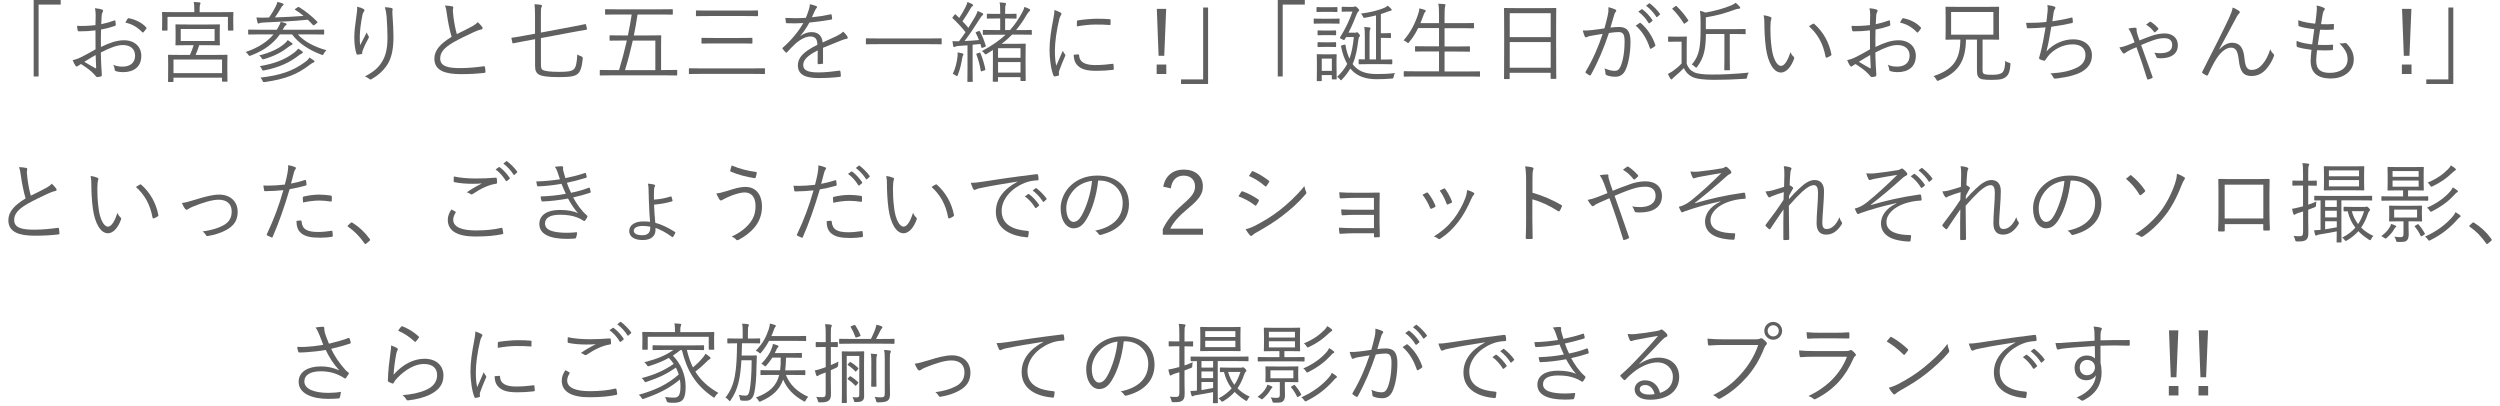 <?xml version="1.0" encoding="UTF-8"?>
<svg id="_レイヤー_2" data-name="レイヤー_2" xmlns="http://www.w3.org/2000/svg" width="618.03" height="100.33" viewBox="0 0 618 101">
  <defs>
    <style>
      .cls-1 {
        fill: #606060;
      }
    </style>
  </defs>
  <g id="_画像" data-name="画像">
    <g>
      <path class="cls-1" d="M13.03,0v1.14h-5.5v17.89h-1.23V0h6.73Z"/>
      <path class="cls-1" d="M21.74,4.11c0-.95-.07-1.56-.18-2.07.68.07,1.41.2,1.76.33.18.07.26.18.26.33,0,.09-.04.18-.11.29-.11.22-.24.48-.26,1.12-.04.59-.07,1.21-.09,1.91,1.1-.22,2.18-.53,3.23-.92.18-.07.26-.04.29.15.04.31.09.62.09.92,0,.2-.07.22-.24.29-1.14.4-2.11.66-3.43.9-.04,1.43-.04,2.88-.02,4.33,2.09-1.01,3.92-1.67,5.74-1.67,2.71,0,4.31,1.67,4.31,3.89,0,2.66-1.8,4.05-4.58,4.05-.59,0-1.25-.09-1.76-.26-.22-.07-.29-.22-.31-.57-.04-.29-.13-.62-.35-1.01.81.37,1.63.46,2.35.46,1.76,0,3.1-.88,3.1-2.71,0-1.61-1.08-2.66-3.04-2.66-1.3,0-3.04.57-5.48,1.85,0,.79.04,2,.11,3.37.04,1.03.13,1.74.13,2.09,0,.31-.02.44-.24.51-.26.07-.68.15-.92.15-.2,0-.31-.22-.84-.79-.79-.86-1.89-1.63-3.19-2.46-.33.2-.55.35-.75.48-.11.09-.2.15-.31.15-.13,0-.22-.09-.33-.24-.2-.29-.44-.77-.68-1.34.62-.15,1.28-.35,2.13-.77.97-.46,2.22-1.17,3.57-1.94-.02-1.56-.02-3.19-.02-4.71-1.47.18-2.49.24-4.03.24-.29,0-.38-.11-.42-.33-.07-.26-.11-.62-.13-1.04,1.34.07,2.86.02,4.58-.18.02-.79.04-1.41.04-2.16ZM18.9,15.38c1.06.62,1.8,1.08,2.73,1.58.15.09.22.04.22-.15-.04-.95-.07-1.91-.13-3.12-1.01.57-1.76,1.06-2.82,1.69ZM29.66,4.71c.09-.15.15-.2.31-.18,1.72.35,3.28,1.1,4.36,2.31.09.11.09.18,0,.29-.18.26-.46.66-.71.9-.11.11-.2.09-.29,0-1.17-1.23-2.49-2.04-4.2-2.4.15-.33.33-.62.53-.92Z"/>
      <path class="cls-1" d="M55.97,5.1c0,1.94.04,2.22.04,2.33,0,.15-.02.18-.18.18h-1.01c-.15,0-.18-.02-.18-.18v-3.23h-15.03v3.23c0,.15-.02.18-.18.18h-1.01c-.15,0-.18-.02-.18-.18,0-.11.04-.37.04-2.33v-.75c0-.75-.04-1.08-.04-1.19,0-.15.02-.18.18-.18.13,0,.88.04,3.04.04h4.82v-.29c0-1.14-.02-1.72-.15-2.24.53.02,1.01.04,1.43.09.18.02.26.11.26.2,0,.15-.07.24-.11.4-.09.22-.11.55-.11,1.54v.31h5.19c2.16,0,2.91-.04,3.04-.04.15,0,.18.02.18.18,0,.11-.04.44-.04,1.06v.88ZM54.5,16.96c0,2.66.04,3.08.04,3.21s-.02.15-.18.15h-1.01c-.15,0-.18-.02-.18-.15v-.84h-12.08v.92c0,.13-.02.15-.15.15h-1.03c-.15,0-.18-.02-.18-.15s.04-.55.04-3.23v-1.3c0-1.32-.04-1.78-.04-1.89,0-.18.02-.2.18-.2.11,0,.9.04,3.15.04h2.13c.37-.81.7-1.67.92-2.42h-1.45c-2.07,0-2.77.04-2.9.04-.15,0-.18-.02-.18-.18,0-.11.04-.48.04-1.63v-1.63c0-1.12-.04-1.5-.04-1.61,0-.15.02-.18.18-.18.13,0,.84.04,2.9.04h4.91c2.07,0,2.79-.04,2.9-.04.15,0,.18.02.18.18,0,.11-.04.48-.04,1.61v1.63c0,1.14.04,1.52.04,1.63,0,.15-.02.18-.18.18-.11,0-.84-.04-2.9-.04h-2.07c-.29.92-.57,1.69-.9,2.42h4.64c2.22,0,2.99-.04,3.12-.04.15,0,.18.02.18.2,0,.11-.04.57-.04,1.65v1.47ZM53.18,14.81h-12.08v3.39h12.08v-3.39ZM51.33,7.22h-8.43v2.99h8.43v-2.99Z"/>
      <path class="cls-1" d="M72.03,8.56c1.69,1.85,4.18,3.1,7.11,3.94-.22.2-.44.51-.62.81-.2.42-.22.44-.64.29-3.12-1.19-5.63-2.82-7.28-5.04h-3.04c-1.52,2.18-3.79,3.96-7.2,5.26-.42.15-.46.11-.68-.24-.15-.24-.38-.46-.62-.64,3.32-1.12,5.54-2.71,6.93-4.38h-3.23c-2.09,0-2.77.04-2.9.04-.15,0-.18-.02-.18-.18v-.88c0-.15.02-.18.18-.18.13,0,.81.04,2.9.04h4.05c.7-1.19.86-1.54.95-1.96.51.11.92.22,1.25.35.2.09.24.15.24.29,0,.11-.13.2-.24.26-.18.11-.33.31-.75,1.06h7.22c2.11,0,2.79-.04,2.91-.04.18,0,.2.02.2.18v.88c0,.15-.02.18-.2.18-.11,0-.79-.04-2.91-.04h-3.45ZM71.9,1.87c.24-.18.31-.2.46-.09,1.61.99,3.01,2.11,4.53,3.63.11.13.11.18-.13.35l-.51.4c-.26.2-.31.2-.44.07-.44-.48-.86-.92-1.3-1.32-3.61.35-6.89.53-10.32.66-1.12.04-1.52.11-1.67.2-.11.07-.2.09-.29.09-.11,0-.2-.11-.24-.29-.09-.37-.2-.84-.26-1.23.97.07,1.61.07,2.25.04.29,0,.59,0,.9-.02.84-1.21,1.23-1.91,1.65-2.75.24-.46.33-.77.42-1.14.48.11.9.24,1.23.35.2.07.31.18.31.29,0,.13-.15.24-.26.33-.18.15-.33.44-.55.81-.42.73-.73,1.23-1.34,2.09,2.53-.09,4.93-.2,7.13-.38-.64-.55-1.32-1.03-2.07-1.5-.15-.09-.15-.15.13-.33l.37-.26ZM70.43,11.24c-.26.09-.44.2-.75.46-1.34,1.08-3.28,2.2-6.01,3.01-.4.11-.42.09-.66-.29-.15-.26-.37-.46-.59-.62,2.82-.7,4.86-1.72,6.16-2.82.35-.26.73-.66.95-1.01.35.22.75.51.97.68.2.13.22.22.22.33,0,.09-.09.18-.29.24ZM73.07,13.29c-.18.09-.42.22-.66.4-2.33,1.83-4.88,3.06-8.74,3.83-.4.07-.44.04-.59-.33-.11-.29-.33-.57-.51-.73,3.92-.66,6.45-1.72,8.73-3.5.35-.29.66-.62.84-.86.38.22.73.46.99.68.13.11.18.18.18.26s-.09.18-.24.24ZM75.91,15.58c-.13.04-.37.13-.79.46-3.15,2.44-6.05,3.63-11.29,4.38-.4.04-.44.02-.59-.35-.13-.33-.31-.57-.51-.75,4.91-.59,7.99-1.58,11.2-3.94.44-.31.79-.68,1.03-1.06.4.24.79.51,1.08.73.13.11.15.18.15.29,0,.09-.11.2-.29.24Z"/>
      <path class="cls-1" d="M88.33,2.2c.2.11.29.2.29.33,0,.11-.04.22-.09.29-.18.24-.31.46-.4.86-.42,2.05-.62,3.87-.66,5.06-.02.84-.02,1.74.09,2.49.46-.92,1.12-2.18,1.63-3.17.13.42.29.68.44.9.15.24.11.37-.02.59-.57,1.01-1.08,2.09-1.39,2.9-.13.35-.15.51-.15.7.02.2-.02.26-.15.31-.2.04-.68.11-1.06.15-.11,0-.18-.09-.22-.22-.33-.9-.55-2.42-.55-4.11,0-1.34.24-3.39.51-5.17.13-.92.24-1.63.2-2.44.62.13,1.17.33,1.54.53ZM95.29,1.98c.33.07.37.22.33.44-.07.24-.07.62-.04,1.03.18,2.44.26,4.27.26,5.83,0,3.15-.55,5.52-1.8,7.22-.88,1.21-2.05,2.29-3.63,3.19-.22.13-.37.13-.57-.04-.29-.24-.73-.51-1.12-.62,1.78-.95,2.88-1.74,3.83-3.01,1.23-1.65,1.8-3.52,1.8-6.67,0-1.52-.09-3.61-.22-5.24-.09-1.06-.22-1.63-.44-2.31.62.02,1.21.07,1.61.18Z"/>
      <path class="cls-1" d="M144,7.17c.02.15,0,.2-.15.22-.15.02-.84.13-2.88.51l-8.43,1.58v6.31c0,1.08.11,1.41.4,1.58.55.33,1.78.51,4.14.51,2.02,0,3.04-.13,3.61-.62s.79-1.65.9-3.72c.24.18.64.37.99.48q.4.15.37.55c-.2,2.2-.64,3.32-1.28,3.83-.7.55-1.67.79-4.58.79s-4.4-.24-5.02-.62c-.73-.44-.99-.99-.99-2.24v-6.58l-2.6.48c-2.05.38-2.68.53-2.84.55-.13.02-.15.02-.2-.13l-.24-1.08c-.02-.13,0-.18.15-.2.2-.02.81-.09,2.86-.46l2.86-.53V3.67c0-1.17-.07-2.18-.13-2.62.55.02,1.14.07,1.54.15.22.04.33.11.33.22,0,.15-.07.26-.15.42-.11.22-.13.57-.13,1.8v4.47l8.18-1.54c2.05-.38,2.68-.55,2.84-.57.13-.02.18,0,.22.15l.22,1.01Z"/>
      <path class="cls-1" d="M166.44,18.61c0,.15-.02.18-.18.18-.11,0-.81-.04-2.86-.04h-13.18c-2.05,0-2.75.04-2.86.04-.15,0-.18-.02-.18-.18v-1.03c0-.15.02-.18.18-.18.11,0,.81.04,2.86.04h1.76c.7-2.31,1.36-4.84,1.94-7.35h-1.08c-2.2,0-2.93.04-3.04.04-.15,0-.18-.02-.18-.18v-.99c0-.15.02-.18.18-.18.11,0,.84.04,3.04.04h1.34c.37-1.78.7-3.56.95-5.21h-3.39c-2.22,0-2.93.04-3.06.04-.15,0-.18-.02-.18-.18v-1.01c0-.15.02-.18.18-.18.13,0,.84.04,3.06.04h10.38c2.2,0,2.93-.04,3.06-.04.15,0,.18.02.18.18v1.01c0,.15-.02.18-.18.18-.13,0-.86-.04-3.06-.04h-5.54c-.24,1.7-.55,3.43-.92,5.21h3.56c2.18,0,2.95-.04,3.06-.04.18,0,.2.02.2.18,0,.11-.04.79-.04,2.44v6.03h.97c2.05,0,2.75-.04,2.86-.04.15,0,.18.02.18.18v1.03ZM161.01,10.1h-5.61c-.55,2.46-1.19,4.95-1.94,7.35h7.55v-7.35Z"/>
      <path class="cls-1" d="M188.29,18.28c0,.13-.02.15-.18.15-.13,0-.81-.04-2.91-.04h-12.76c-2.09,0-2.79.04-2.9.04-.15,0-.18-.02-.18-.15v-1.12c0-.15.02-.18.18-.18.11,0,.81.04,2.9.04h12.76c2.09,0,2.77-.04,2.91-.04.15,0,.18.02.18.18v1.12ZM186.57,3.85c0,.15-.02.18-.18.18-.13,0-.88-.04-3.1-.04h-8.89c-2.24,0-2.99.04-3.1.04-.15,0-.18-.02-.18-.18v-1.08c0-.15.02-.18.18-.18.11,0,.86.04,3.1.04h8.89c2.22,0,2.97-.04,3.1-.04.15,0,.18.02.18.18v1.08ZM185.17,10.67c0,.15-.02.18-.18.18-.11,0-.84-.04-3.02-.04h-6.29c-2.18,0-2.9.04-3.01.04-.15,0-.18-.02-.18-.18v-1.08c0-.15.02-.18.18-.18.11,0,.84.04,3.01.04h6.29c2.18,0,2.9-.04,3.02-.04.15,0,.18.02.18.18v1.08Z"/>
      <path class="cls-1" d="M202.79,15.62c0,.18-.04.24-.24.26-.22.04-.66.09-.95.09-.13,0-.2-.11-.2-.26,0-.97,0-2.05.02-3.17-2.42,1.21-3.61,2.33-3.61,3.65s1.21,1.83,3.76,1.83c1.83,0,3.63-.22,5.24-.44.11-.02.2,0,.24.15.07.33.13.77.13,1.08,0,.2-.09.29-.18.31-1.56.2-3.37.31-5.44.31-3.08,0-5.08-.79-5.08-3.15,0-1.85,1.21-3.34,4.86-5.13-.04-1.5-.55-2.09-1.85-2.07-.95.02-2.2.57-3.61,1.78-.79.75-1.32,1.32-2.09,2.13-.13.15-.22.15-.33.04-.22-.2-.59-.62-.77-.86-.07-.13-.09-.18.04-.31,2-1.74,3.83-3.87,5.1-6.12-1.36.09-2.71.09-4.09.04-.18,0-.22-.07-.24-.22-.04-.26-.11-.75-.13-1.1,1.61.09,3.32.09,5.1-.02.26-.66.57-1.39.79-2.2.11-.38.2-.71.18-1.19.64.11,1.28.31,1.65.48.22.11.22.33.04.48-.09.09-.22.24-.4.62-.26.55-.46,1.01-.75,1.67,1.54-.15,3.12-.4,4.64-.73.18-.04.22-.04.26.09.04.31.11.62.13.97,0,.15-.04.22-.29.26-1.74.31-3.61.55-5.37.73-.75,1.34-1.45,2.38-2.24,3.28l.02.04c.92-.66,1.89-.95,2.75-.95,1.63,0,2.6.86,2.77,2.58,1.08-.48,2.33-1.06,3.43-1.58.64-.31,1.21-.66,1.67-1.12.51.44.95,1.01,1.08,1.28.18.33,0,.46-.22.51-.26.04-.71.15-1.21.35-1.67.7-3.06,1.21-4.66,1.89v3.7Z"/>
      <path class="cls-1" d="M232.27,10.85c0,.15-.02.18-.18.18-.11,0-.81-.04-2.9-.04h-12.7c-2.09,0-2.79.04-2.9.04-.15,0-.18-.02-.18-.18v-1.14c0-.15.02-.18.18-.18.11,0,.81.04,2.9.04h12.7c2.09,0,2.79-.04,2.9-.04.15,0,.18.02.18.18v1.14Z"/>
      <path class="cls-1" d="M241.44,7.75c.24-.09.26-.09.33.04.66,1.19,1.06,2.27,1.47,3.59.04.18.02.22-.24.31l-.48.18c-.29.11-.33.09-.37-.09-.09-.29-.15-.57-.24-.84l-1.94.2v5.88c0,2.4.04,3.1.04,3.21,0,.15-.02.15-.18.15h-.99c-.15,0-.18,0-.18-.15,0-.13.04-.81.04-3.21v-5.74c-.79.07-1.54.11-2.25.15-.48.04-.7.13-.84.2-.09.04-.15.07-.26.07s-.2-.11-.22-.26c-.07-.33-.11-.7-.18-1.21.51.04.88.07,1.43.04h.2c.57-.75,1.1-1.5,1.63-2.27-.95-1.19-2.07-2.4-3.21-3.46-.13-.13-.11-.15.09-.37l.35-.46c.15-.2.2-.22.33-.09.29.29.59.55.86.84.57-.84,1.06-1.69,1.5-2.55.37-.73.46-1.01.55-1.41.42.15.84.33,1.17.51.2.11.24.2.24.29,0,.13-.07.2-.18.26-.15.09-.24.2-.4.46-.75,1.3-1.3,2.2-2.07,3.28.51.51.99,1.06,1.47,1.63.57-.9,1.12-1.8,1.67-2.75.33-.57.48-.99.64-1.45.4.15.81.35,1.19.55.13.07.2.15.2.26,0,.13-.07.18-.2.29-.2.18-.4.42-.75.99-1.23,1.96-2.46,3.79-3.7,5.39,1.14-.04,2.31-.13,3.59-.24-.22-.59-.48-1.17-.79-1.74-.09-.15-.04-.2.22-.31l.44-.15ZM237.57,13.8c-.07.11-.15.4-.22.81-.18,1.14-.48,2.6-1.06,4.03-.09.22-.13.31-.22.31-.07,0-.15-.07-.31-.18-.2-.15-.46-.29-.73-.37.68-1.45.99-2.86,1.14-4.03.07-.55.09-.9.07-1.34.51.09.92.18,1.14.24.24.07.31.15.31.24s-.07.18-.13.29ZM241.57,13.14c.24-.07.29-.07.35.09.46,1.08.95,2.66,1.21,3.96.02.18.02.24-.24.33l-.53.18c-.31.11-.35.09-.37-.11-.22-1.41-.64-2.9-1.08-4.03-.07-.15-.04-.2.22-.29l.44-.13ZM254.75,8.47c0,.15-.02.18-.18.18-.11,0-.84-.04-2.97-.04h-1.8c-.77.79-1.61,1.54-2.62,2.29h3.5c1.56,0,2.2-.04,2.33-.04.15,0,.18.02.18.18,0,.13-.04.7-.04,2.84v2.16c0,3.26.04,3.83.04,3.94,0,.15-.02.18-.18.18h-.95c-.15,0-.18-.02-.18-.18v-.79h-5.59v.95c0,.18-.02.2-.18.2h-.95c-.15,0-.18-.02-.18-.2,0-.11.04-.73.04-3.96v-3.74l-1.5.95c-.15.09-.24.13-.33.13s-.18-.07-.31-.26c-.15-.22-.35-.4-.62-.55,2.51-1.32,4.4-2.66,5.92-4.07h-2.49c-2.18,0-2.88.04-3.01.04-.15,0-.18-.02-.18-.18v-.88c0-.15.02-.18.18-.18.13,0,.84.04,3.01.04h1.14v-2.88h-.92c-1.63,0-2.13.04-2.22.04-.15,0-.18-.02-.18-.18v-.86c0-.15.02-.18.18-.18.09,0,.59.04,2.22.04h.92v-.51c0-1.23-.02-1.8-.15-2.35.53.02.9.07,1.34.13.18.02.26.09.26.18,0,.18-.04.26-.11.42-.09.22-.11.57-.11,1.54v.59h.42c1.63,0,2.11-.04,2.24-.04.15,0,.18.02.18.18v.86c0,.15-.02.18-.18.18-.13,0-.62-.04-2.24-.04h-.42v2.88h1.21c1.25-1.39,2.2-2.84,3.06-4.42.29-.53.42-.88.53-1.34.53.18.88.33,1.21.51.13.07.24.18.24.29,0,.09-.07.18-.18.26-.2.15-.31.26-.62.75-.9,1.54-1.76,2.82-2.73,3.96h.77c2.13,0,2.86-.04,2.97-.04.15,0,.18.02.18.18v.88ZM251.89,11.99h-5.59v2.4h5.59v-2.4ZM251.89,15.45h-5.59v2.62h5.59v-2.62Z"/>
      <path class="cls-1" d="M261.77,3.08c.22.13.31.22.31.35s-.04.22-.15.37c-.2.29-.33.66-.44,1.17-.62,2.6-1.04,5.5-1.04,7.59,0,1.61.09,2.68.33,3.79.53-1.23.99-2.18,1.63-3.72.15.35.35.62.53.88.07.07.11.15.11.22,0,.13-.04.22-.11.35-.48,1.12-.95,2.2-1.41,3.5-.07.13-.09.33-.09.55,0,.2.04.33.04.48,0,.09-.04.18-.15.2-.31.11-.68.18-.99.22-.11,0-.2-.09-.24-.22-.62-1.47-.99-4.22-.99-6.38,0-2.35.4-4.93.9-7.5.2-1.06.31-1.69.31-2.44.57.18,1.14.42,1.45.59ZM266.32,13.55c.11-.02.15.04.15.22.07,1.67,1.41,2.42,4,2.42,1.56,0,2.99-.13,4.33-.31.18-.02.22,0,.24.22.02.26.07.73.07,1.03,0,.2,0,.22-.29.26-1.32.15-2.55.24-3.94.24-2.46,0-3.87-.35-4.84-1.39-.64-.64-.9-1.52-.92-2.62l1.19-.09ZM265.93,5.37c0-.2.04-.26.26-.31,1.39-.22,3.5-.4,4.67-.4,1.28,0,2.53.04,3.12.11.29.02.33.04.33.22,0,.35,0,.7-.02,1.03,0,.18-.04.22-.24.2-.86-.09-2.29-.11-3.54-.11s-2.84.15-4.6.46c0-.59,0-.95.02-1.21Z"/>
      <path class="cls-1" d="M288.17,18.42h-2.4v-2.36h2.4v2.36ZM287.66,13.88h-1.41l-.44-11.68h2.33l-.48,11.68Z"/>
      <path class="cls-1" d="M291.84,20.9v-1.14h5.5V1.87h1.23v19.03h-6.73Z"/>
      <path class="cls-1" d="M322.64,0v1.14h-5.5v17.89h-1.23V0h6.73Z"/>
      <path class="cls-1" d="M331.29,5.72c0,.15-.02.18-.18.18-.11,0-.57-.04-2.07-.04h-1.96c-1.5,0-1.96.04-2.05.04-.15,0-.18-.02-.18-.18v-.95c0-.15.02-.15.18-.15.09,0,.55.04,2.05.04h1.96c1.5,0,1.96-.04,2.07-.04.15,0,.18,0,.18.15v.95ZM330.76,2.84c0,.15-.02.15-.18.15-.13,0-.48-.04-1.76-.04h-1.36c-1.28,0-1.63.04-1.76.04s-.15,0-.15-.15v-.9c0-.15.02-.18.15-.18s.48.04,1.76.04h1.36c1.28,0,1.63-.04,1.76-.04.15,0,.18.02.18.18v.9ZM330.54,16.59c0,2.46.04,2.86.04,2.99,0,.15-.02.18-.18.18h-.86c-.15,0-.18-.02-.18-.18v-.9h-2.51v1.36c0,.13-.02.15-.18.15h-.86c-.18,0-.2-.02-.2-.15s.04-.57.04-3.15v-1.34c0-1.3-.04-1.76-.04-1.89,0-.15.02-.18.2-.18.11,0,.51.04,1.74.04h1.08c1.25,0,1.63-.04,1.76-.04.15,0,.18.02.18.18,0,.13-.04.57-.04,1.52v1.41ZM330.43,8.6c0,.15-.02.18-.2.18-.11,0-.42-.04-1.58-.04h-1.08c-1.17,0-1.47.04-1.58.04-.15,0-.18-.02-.18-.18v-.86c0-.15.02-.18.18-.18.11,0,.42.04,1.58.04h1.08c1.17,0,1.47-.04,1.58-.04.18,0,.2.02.2.18v.86ZM330.43,11.53c0,.15-.02.18-.2.18-.11,0-.42-.04-1.58-.04h-1.08c-1.17,0-1.47.04-1.58.04-.15,0-.18-.02-.18-.18v-.86c0-.15.02-.18.18-.18.11,0,.42.04,1.58.04h1.08c1.17,0,1.47-.04,1.58-.04.18,0,.2.02.2.18v.86ZM329.37,14.59h-2.51v3.04h2.51v-3.04ZM335.05,8.16c.15,0,.29-.02.37-.07.09-.04.13-.07.2-.07.15,0,.24.09.48.38.22.24.26.37.26.48s-.04.2-.13.26c-.13.11-.2.31-.26.75-.29,2.24-.59,4.18-1.43,6.05.29.4.57.7.81.9.92.81,2.29,1.58,5.13,1.58,1.39,0,2.86-.02,4.6-.24-.15.26-.29.57-.33.9-.09.46-.09.44-.53.48-1.34.11-2.51.15-3.81.15-2.86,0-4.58-.9-5.59-1.78-.24-.22-.55-.48-.86-.88-.51.9-1.17,1.78-2.05,2.71-.13.15-.2.22-.26.22-.09,0-.18-.09-.31-.29-.18-.22-.44-.44-.66-.57,1.12-1.06,1.91-2.09,2.51-3.21-.59-1.04-1.17-2.44-1.54-4.4-.02-.13,0-.15.26-.24l.53-.15c.24-.07.31-.04.33.13.2,1.36.57,2.46.99,3.34.57-1.56.86-3.3,1.08-5.37h-1.92l-.37.62c-.09.15-.13.18-.4.04l-.53-.26c-.29-.15-.29-.18-.18-.38,1.32-2.09,2.4-4.42,3.06-6.36h-1.23c-.9,0-1.14.04-1.25.04-.18,0-.2-.02-.2-.18v-.88c0-.15.02-.18.2-.18.11,0,.35.04,1.43.04h1.14c.2,0,.31-.04.42-.09.07-.02.15-.04.2-.04.15,0,.24.09.57.4.29.31.4.44.4.57,0,.11-.07.18-.18.26-.13.11-.26.24-.4.59-.59,1.45-1.21,3.06-2.09,4.71h1.52ZM344.4,15.82c0,.15-.02.18-.18.18-.11,0-.66-.04-2.44-.04h-3.12c-1.78,0-2.33.04-2.44.04-.15,0-.18-.02-.18-.18v-.9c0-.15.02-.18.18-.18.09,0,.44.04,1.36.04v-5.24c0-1.5-.02-2.25-.15-2.84.46.02.92.07,1.32.13.15.02.24.09.24.18,0,.18-.04.26-.13.42-.09.18-.11.75-.11,2.07v5.28h1.61V3.83c-.86.22-1.76.42-2.64.57-.42.09-.44.09-.64-.33-.13-.29-.29-.48-.48-.68,2.42-.31,4.44-.86,5.76-1.41.31-.13.64-.33.92-.57.29.22.59.51.84.77.11.11.15.18.15.29s-.09.18-.26.2c-.15.02-.46.11-.68.2-.57.24-1.14.44-1.76.62v4.78h.81c1.06,0,1.41-.04,1.52-.04.15,0,.18.02.18.18v.88c0,.15-.02.18-.18.18-.11,0-.46-.04-1.52-.04h-.81v5.39h.22c1.78,0,2.33-.04,2.44-.04.15,0,.18.02.18.18v.9Z"/>
      <path class="cls-1" d="M366.25,18.9c0,.15-.02.18-.18.18-.11,0-.81-.04-2.9-.04h-12.83c-2.09,0-2.79.04-2.9.04-.15,0-.18-.02-.18-.18v-1.01c0-.15.02-.18.18-.18.11,0,.81.04,2.9.04h5.7v-4.95h-2.71c-2.22,0-2.95.04-3.08.04-.15,0-.18-.02-.18-.18v-.99c0-.15.02-.18.18-.18.13,0,.86.04,3.08.04h2.71v-4.55h-5.19c-.59,1.23-1.32,2.42-2.27,3.54-.11.13-.15.2-.24.2-.07,0-.15-.07-.33-.22-.24-.2-.53-.37-.79-.46,1.78-2.03,2.88-4.2,3.68-6.71.15-.44.24-.92.24-1.25.51.11.99.24,1.34.37.2.07.26.13.26.24,0,.09-.04.18-.18.31-.13.13-.24.37-.35.7-.26.68-.51,1.39-.79,2.05h4.62v-1.83c0-1.56-.02-2.16-.18-3.01.59.02,1.12.07,1.54.11.15.02.26.11.26.2,0,.11-.07.22-.11.4-.07.24-.13.79-.13,2.27v1.87h4.07c2.22,0,2.95-.04,3.08-.04.15,0,.18.02.18.18v.97c0,.15-.02.18-.18.18-.13,0-.86-.04-3.08-.04h-4.07v4.55h3.06c2.22,0,2.97-.04,3.08-.04.15,0,.18.02.18.18v.99c0,.15-.02.18-.18.18-.11,0-.86-.04-3.08-.04h-3.06v4.95h5.74c2.09,0,2.79-.04,2.9-.04.15,0,.18.02.18.18v1.01Z"/>
      <path class="cls-1" d="M385.19,11.95c0,6.29.04,7.39.04,7.5,0,.15-.02.18-.18.18h-1.06c-.15,0-.18-.02-.18-.18v-1.34h-10.19v1.39c0,.15-.02.18-.15.18h-1.08c-.15,0-.18-.02-.18-.18,0-.13.04-1.23.04-7.55v-4.25c0-4.27-.04-5.41-.04-5.54,0-.15.02-.18.18-.18.13,0,.88.04,3.06.04h6.53c2.18,0,2.93-.04,3.06-.04.15,0,.18.02.18.18,0,.13-.04,1.28-.04,5v4.8ZM383.83,3.28h-10.19v5.96h10.19V3.28ZM383.83,10.47h-10.19v6.38h10.19v-6.38Z"/>
      <path class="cls-1" d="M398.01,3.89c.18-.77.22-1.32.2-2.11.68.18,1.14.33,1.72.59.24.11.31.37.09.57-.18.18-.26.35-.37.73-.33,1.08-.62,2.11-.95,3.19.7-.09,1.61-.15,2.13-.15,1.91,0,2.86.97,2.86,3.61,0,2.84-.48,5.46-1.21,7.04-.55,1.21-1.43,1.74-2.51,1.74-.9,0-1.69-.15-2.24-.4-.18-.07-.26-.18-.26-.37-.02-.38-.07-.86-.26-1.32.97.42,1.78.62,2.55.62.64,0,1.06-.22,1.47-1.14.55-1.25.99-3.48.99-6.18,0-1.72-.33-2.33-1.52-2.33-.68,0-1.61.11-2.38.24-1.28,3.81-2.71,7.24-4.49,10.41-.09.15-.22.18-.37.11-.22-.11-.64-.4-.88-.59-.13-.11-.11-.22-.04-.35,1.85-3.1,3.15-6.14,4.22-9.37-.9.13-1.8.29-2.9.48-.4.07-.79.18-.97.29-.24.15-.44.15-.57-.11-.18-.38-.35-.88-.51-1.5.79.02,1.65-.02,2.29-.11,1.21-.13,2.07-.26,3.1-.42.29-1.03.53-1.92.81-3.15ZM405.98,5.7c.13-.04.22-.02.33.09,1.54,1.32,2.82,3.23,3.54,5.33.04.15.07.26-.07.37-.22.2-.64.46-.9.59-.18.11-.33.09-.37-.13-.75-2.24-1.85-4.11-3.52-5.57.31-.24.66-.48.99-.68ZM406.44,2.31c.09-.07.13-.04.22.02.88.62,1.85,1.69,2.49,2.66.07.09.04.18-.04.24l-.64.53c-.11.09-.22.07-.29-.04-.64-1.08-1.56-2.11-2.55-2.82l.81-.59ZM408.27.88c.09-.07.15-.09.24-.02.88.68,1.87,1.65,2.51,2.57.07.11.04.18-.07.26l-.59.53c-.09.09-.18.09-.26-.04-.55-.9-1.5-1.98-2.53-2.75l.7-.55Z"/>
      <path class="cls-1" d="M417.66,15.84c.42,1.08.92,1.69,1.91,2.16.77.37,2.29.55,4.38.55,2.82,0,5.92-.15,9.18-.48-.22.31-.35.66-.4,1.03-.09.46-.09.48-.53.51-2.86.18-5.5.26-7.72.26-2.42,0-4.42-.22-5.41-.73-.99-.48-1.65-1.23-2.11-2.2-.7.75-1.52,1.47-2.35,2.18-.24.22-.42.35-.46.44-.09.15-.18.2-.26.2s-.18-.04-.26-.18c-.22-.33-.44-.73-.64-1.17.55-.29.9-.51,1.34-.81.68-.48,1.45-1.12,2.07-1.8v-5.43h-1.63c-1.14,0-1.43.04-1.54.04-.15,0-.18-.02-.18-.18v-.97c0-.15.02-.18.18-.18.11,0,.4.04,1.54.04h1.19c1.14,0,1.47-.04,1.58-.04.15,0,.18.02.18.18,0,.11-.04.68-.04,2.05v4.53ZM414.8,1.58c.2-.15.24-.15.37-.04,1.17,1.12,2.09,2.27,2.88,3.46.09.13.07.15-.15.33l-.55.42c-.29.22-.31.22-.42.04-.73-1.14-1.72-2.51-2.77-3.5-.15-.11-.11-.15.13-.33l.51-.37ZM432.38,8.32c0,.15-.02.18-.18.18-.11,0-.77-.04-2.79-.04h-1.01v6.31c0,1.69.04,2.4.04,2.53,0,.15-.02.18-.18.18h-1.06c-.15,0-.18-.02-.18-.18,0-.13.04-.84.04-2.53v-6.31h-4.6c-.02,1.72-.13,3.3-.44,4.53-.29,1.17-.73,2.29-1.7,3.59-.13.18-.2.24-.29.24s-.18-.07-.33-.22c-.24-.24-.53-.44-.75-.55,1.17-1.39,1.58-2.51,1.85-3.81.22-1.08.33-2.6.33-4.84v-1.89c0-1.23-.04-2.03-.15-2.82.46.09.88.22,1.34.44,2.33-.4,4.47-.99,6.42-1.78.46-.2.81-.42,1.12-.66.37.29.73.64,1.01.97.11.13.13.18.13.29,0,.09-.09.2-.26.22-.24.02-.51.02-.84.15-2.42.88-4.6,1.54-7.46,2v2.93h6.93c2.02,0,2.68-.04,2.79-.04.15,0,.18.02.18.18v.95Z"/>
      <path class="cls-1" d="M438.58,4.25c.13.07.2.15.2.24,0,.11-.04.24-.09.4-.09.26-.18.88-.18,2.03,0,1.41.02,2.75.31,4.99.33,2.6,1.28,4.49,2.33,4.49.88,0,1.72-1.41,2.35-3.45.24.57.44.84.73,1.1.18.15.24.33.18.55-.62,1.78-1.8,3.45-3.28,3.45-1.85,0-3.23-2.55-3.72-6.01-.31-2.2-.4-4.69-.4-6.14,0-.84-.02-1.36-.18-2.11.62.07,1.32.26,1.74.46ZM449.08,5.94c.13-.07.24-.09.33,0,2.25,1.96,3.74,4.67,4.29,7.61.02.15-.04.22-.15.29-.33.22-.64.37-1.01.51-.15.04-.26-.02-.29-.18-.62-3.37-2-5.7-4.14-7.64.42-.29.75-.48.97-.59Z"/>
      <path class="cls-1" d="M463.35,4.11c0-.95-.07-1.56-.18-2.07.68.07,1.41.2,1.76.33.18.07.26.18.26.33,0,.09-.04.18-.11.29-.11.22-.24.48-.26,1.12-.04.59-.07,1.21-.09,1.91,1.1-.22,2.18-.53,3.23-.92.18-.07.26-.04.29.15.04.31.09.62.09.92,0,.2-.07.22-.24.29-1.14.4-2.11.66-3.43.9-.04,1.43-.04,2.88-.02,4.33,2.09-1.01,3.92-1.67,5.74-1.67,2.71,0,4.31,1.67,4.31,3.89,0,2.66-1.8,4.05-4.58,4.05-.59,0-1.25-.09-1.76-.26-.22-.07-.29-.22-.31-.57-.04-.29-.13-.62-.35-1.01.81.37,1.63.46,2.35.46,1.76,0,3.1-.88,3.1-2.71,0-1.61-1.08-2.66-3.04-2.66-1.3,0-3.04.57-5.48,1.85,0,.79.04,2,.11,3.37.04,1.03.13,1.74.13,2.09,0,.31-.02.44-.24.51-.26.07-.68.15-.92.15-.2,0-.31-.22-.84-.79-.79-.86-1.89-1.63-3.19-2.46-.33.2-.55.35-.75.48-.11.09-.2.15-.31.15-.13,0-.22-.09-.33-.24-.2-.29-.44-.77-.68-1.34.62-.15,1.28-.35,2.13-.77.97-.46,2.22-1.17,3.56-1.94-.02-1.56-.02-3.19-.02-4.71-1.47.18-2.49.24-4.03.24-.29,0-.37-.11-.42-.33-.07-.26-.11-.62-.13-1.04,1.34.07,2.86.02,4.58-.18.02-.79.04-1.41.04-2.16ZM460.52,15.38c1.06.62,1.8,1.08,2.73,1.58.15.09.22.04.22-.15-.04-.95-.07-1.91-.13-3.12-1.01.57-1.76,1.06-2.82,1.69ZM471.28,4.71c.09-.15.15-.2.31-.18,1.72.35,3.28,1.1,4.36,2.31.09.11.09.18,0,.29-.18.26-.46.66-.7.9-.11.11-.2.09-.29,0-1.17-1.23-2.49-2.04-4.2-2.4.15-.33.33-.62.53-.92Z"/>
      <path class="cls-1" d="M491.29,16.61c0,1.21.02,1.41.22,1.65.24.29.92.35,2.33.35,1.25,0,2.09-.22,2.44-.62.46-.48.64-1.41.66-2.84.26.22.55.35.95.46.37.11.37.13.35.51-.11,1.54-.4,2.33-.92,2.84-.66.66-1.47.92-3.63.92-1.96,0-2.86-.09-3.32-.59-.4-.48-.46-.75-.46-2.44v-7h-2.73c-.09,5.33-1.85,8.23-6.75,10.17-.15.07-.26.11-.33.11-.11,0-.18-.11-.31-.35-.18-.35-.44-.64-.68-.84,4.8-1.61,6.62-3.96,6.67-9.09h-.46c-2.18,0-2.93.04-3.06.04-.15,0-.18-.02-.18-.18,0-.13.04-.66.04-2.16v-3.52c0-1.52-.04-2.05-.04-2.18,0-.15.02-.18.18-.18.13,0,.88.04,3.06.04h6.87c2.2,0,2.95-.04,3.06-.04.15,0,.18.02.18.18,0,.13-.04.66-.04,2.18v3.52c0,1.5.04,2.05.04,2.16,0,.15-.02.18-.18.18-.11,0-.86-.04-3.06-.04h-.88v6.75ZM494,2.99h-10.52v5.63h10.52V2.99Z"/>
      <path class="cls-1" d="M507.46,3.23c.09-.79.09-1.36-.04-1.96.75.07,1.34.2,1.78.37.15.07.24.15.24.29,0,.11-.07.22-.13.31-.11.15-.22.4-.29.73-.15.86-.22,1.41-.35,2.33,1.32-.18,3.19-.51,4.73-.92.2-.07.26-.04.29.15.04.31.09.62.09.95,0,.18-.04.22-.22.26-1.74.4-3.41.68-5.15.92-.33,2.18-.7,4.09-1.21,6.14,1.87-2.05,4.38-3.01,6.67-3.01,3.1,0,4.66,1.85,4.66,3.94,0,1.76-.79,3.15-2.62,4.18-1.32.73-3.21,1.23-5.57,1.54-.33.07-.73.11-1.08.11-.15,0-.24-.07-.35-.31-.2-.42-.42-.73-.75-.97,3.04-.2,4.75-.59,6.49-1.39,1.5-.7,2.27-1.76,2.27-3.21,0-1.65-1.17-2.64-3.19-2.64-2.49,0-4.95,1.34-6.23,3.08-.2.26-.37.51-.51.73-.13.2-.2.29-.37.26-.22-.02-.71-.2-.97-.31-.2-.09-.29-.18-.29-.31,0-.09.04-.22.09-.37.11-.35.18-.62.24-.84.51-2,.9-4.03,1.3-6.47-1.32.13-2.97.22-4.36.24-.2,0-.26-.07-.31-.24-.04-.2-.13-.68-.18-1.12,1.61.02,3.39-.04,5.04-.22.11-.7.18-1.28.26-2.24Z"/>
      <path class="cls-1" d="M529.29,6.91c.29,0,.35.15.35.33,0,.15,0,.4.02.55.02.22.11.48.22.86.15.51.31.9.48,1.41,1.12-.46,2.16-.84,2.95-1.12,1.1-.4,2.29-.62,3.32-.62,1.87,0,3.28,1.06,3.28,2.93,0,2.27-1.83,3.26-4.29,3.26-.26,0-.48-.02-.7-.04-.18-.02-.29-.11-.35-.26-.13-.38-.29-.75-.53-1.1.59.09.95.13,1.45.13,1.74,0,3.01-.51,3.01-2.05,0-1.28-.92-1.69-1.94-1.69s-1.83.18-2.93.57c-1.19.42-1.89.73-2.86,1.14.97,2.68,1.87,5.24,2.82,7.86.07.15.07.26-.11.37-.33.18-.66.29-.99.35-.13.04-.2-.04-.24-.18-.81-2.64-1.63-5.1-2.64-7.86-.59.24-1.17.48-1.72.77-.46.24-.79.42-1.1.66-.11.09-.2.15-.31.15s-.2-.09-.31-.2c-.26-.31-.62-.92-.81-1.32.51-.07,1.23-.26,1.94-.53.64-.24,1.17-.44,1.83-.73-.26-.79-.42-1.23-.64-1.76-.29-.68-.51-1.14-.88-1.7.55-.11,1.21-.2,1.67-.2ZM532.88,5.46c.09-.09.18-.09.29-.02.66.4,1.3.97,1.83,1.56.11.11.11.22,0,.33-.15.18-.48.48-.73.68-.09.07-.15.09-.24-.02-.57-.75-1.21-1.37-2.03-1.85.4-.33.71-.57.88-.68Z"/>
      <path class="cls-1" d="M550.28,12.25c.97-.99,2-1.61,3.1-1.61,2.18,0,2.88,1.58,3.1,3.81.18,1.87.53,2.95,1.76,2.95,1.3,0,2.09-.66,2.82-1.52.64-.79,1.34-1.96,1.85-3.63.24.59.51.92.79,1.17.18.13.2.31.11.57-.44,1.17-1.01,2.13-1.74,2.99-.92,1.17-2.18,1.94-3.85,1.94-2.11,0-2.86-1.3-3.15-3.98-.24-2.22-.75-3.08-1.91-3.08-.97,0-1.94.59-3.04,1.89-.75.92-1.65,2.55-2.71,4.86-.09.22-.2.24-.4.15-.31-.13-.7-.35-.97-.57-.13-.11-.13-.22-.04-.37,2.84-5.54,5.17-10.19,6.69-13.42.53-1.19.75-1.83.86-2.53.59.24,1.23.57,1.58.84.24.18.26.42.04.64-.2.18-.4.4-.66.9-1.52,2.84-2.99,5.65-4.29,7.96l.04.04Z"/>
      <path class="cls-1" d="M574.34,15.12c0,2.24,1.19,3.01,3.41,3.01,2.38,0,4.4-1.08,4.4-3.39,0-1.17-.38-2.29-2.03-3.94.53.04.88-.02,1.37-.09.15-.02.26-.02.37.07,1.34,1.32,1.83,2.68,1.83,3.98,0,2.97-2.51,4.77-5.7,4.77-3.43,0-5.04-1.5-5.04-4.4,0-.79.13-1.8.22-2.73-1.41-.18-2.44-.37-3.5-.68-.11-.02-.18-.09-.2-.29-.04-.4-.04-.84-.02-1.23,1.34.48,2.44.68,3.89.84.2-1.37.37-2.64.51-3.79-1.43-.15-2.62-.33-3.74-.7-.15-.04-.18-.07-.2-.29-.02-.33-.04-.79-.04-1.23,1.41.51,2.79.71,4.22.86.18-1.19.24-1.72.33-2.66.09-.64.11-1.25.02-1.87.64.11,1.34.35,1.72.53.2.09.33.22.33.35,0,.11-.07.2-.15.31-.18.2-.29.44-.4,1.04-.15.86-.26,1.5-.4,2.42.97.07,2.09.04,3.08-.04.09,0,.13.04.13.18,0,.33,0,.7-.02,1.01,0,.18-.09.22-.22.22-1.04.07-2.27.07-3.21.02-.18,1.08-.37,2.42-.57,3.76,1.23.04,2.4.07,3.56-.04.2-.02.26.02.26.15,0,.24-.02.7-.04.97-.02.2-.09.24-.2.24-1.14.09-2.53.07-3.76.02-.09.88-.22,1.94-.22,2.62Z"/>
      <path class="cls-1" d="M598.06,18.42h-2.4v-2.36h2.4v2.36ZM597.55,13.88h-1.41l-.44-11.68h2.33l-.48,11.68Z"/>
      <path class="cls-1" d="M601.73,20.9v-1.14h5.5V1.87h1.23v19.03h-6.73Z"/>
      <path class="cls-1" d="M4.45,41.78c.18.04.26.18.26.29,0,.22-.11.42-.11.77.02.48.07.92.13,1.41.2,1.58.46,3.06.86,4.44,1.3-.64,2.62-1.25,3.92-1.98.7-.4.97-.62,1.28-1.01.44.42.84.84,1.12,1.23.18.26.13.57-.26.62-.55.09-1.28.4-1.94.7-1.61.75-3.5,1.65-5,2.51-2.22,1.3-3.26,2.44-3.26,3.98,0,1.96,1.85,2.44,5.17,2.42,2.05-.02,4.03-.22,5.66-.46.2-.02.26.02.31.2.07.35.11.77.13,1.14.02.2-.07.29-.31.31-1.8.2-3.39.31-5.85.31-3.81,0-6.56-.84-6.56-3.85,0-2.11,1.5-3.74,4.29-5.43-.48-1.63-.95-3.89-1.17-5.63-.13-1.01-.24-1.56-.48-2.16.66.02,1.34.09,1.8.2Z"/>
      <path class="cls-1" d="M22.22,44.25c.13.07.2.15.2.24,0,.11-.04.24-.09.4-.09.26-.18.88-.18,2.03,0,1.41.02,2.75.31,4.99.33,2.6,1.28,4.49,2.33,4.49.88,0,1.72-1.41,2.35-3.45.24.57.44.84.73,1.1.18.15.24.33.18.55-.62,1.78-1.8,3.45-3.28,3.45-1.85,0-3.23-2.55-3.72-6.01-.31-2.2-.4-4.69-.4-6.14,0-.84-.02-1.36-.18-2.11.62.07,1.32.26,1.74.46ZM32.72,45.94c.13-.07.24-.09.33,0,2.25,1.96,3.74,4.67,4.29,7.61.02.15-.04.22-.15.29-.33.22-.64.37-1.01.51-.15.04-.26-.02-.29-.18-.62-3.37-2-5.7-4.14-7.64.42-.29.75-.48.97-.59Z"/>
      <path class="cls-1" d="M46.55,49.68c2.38-.73,4.25-1.25,5.94-1.25,2.73,0,4.58,1.69,4.58,4.29,0,2.11-.92,3.48-2.9,4.55-1.21.66-2.71,1.17-4.55,1.47-.24.04-.33-.02-.44-.22-.11-.22-.42-.62-.84-.92,2.09-.29,3.7-.75,5.04-1.45,1.43-.75,2.2-1.8,2.2-3.52,0-1.96-1.3-2.93-3.26-2.93-1.63,0-4.01.75-6.49,1.76-.55.22-.84.42-1.03.55-.15.09-.31.2-.42.2-.13,0-.26-.09-.4-.24-.29-.37-.57-.97-.79-1.45.86-.11,1.63-.31,3.37-.84Z"/>
      <path class="cls-1" d="M73.83,44.8c.18-.04.24,0,.26.15.04.26.09.64.11.9.02.22-.02.29-.22.33-1.43.4-2.64.68-3.98.9-1.32,4.47-2.66,8.29-4.22,11.86-.09.2-.18.2-.33.13-.18-.07-.75-.33-1.04-.48-.11-.07-.13-.18-.09-.29,1.83-3.87,3.08-7.31,4.12-10.98-1.43.15-2.95.24-4.45.26-.26,0-.31-.02-.35-.22-.04-.31-.11-.77-.18-1.21.42.04.79.04,1.39.04,1.03,0,2.55-.09,3.96-.26.31-1.17.48-1.96.64-2.77.11-.62.22-1.34.18-2.07.62.11,1.3.31,1.76.51.11.04.18.13.18.24s-.07.22-.18.35c-.15.2-.24.4-.35.86-.26.9-.46,1.8-.7,2.64,1.03-.18,2.27-.51,3.5-.9ZM72.73,54.87c.18,0,.22.04.24.22.15,1.98,1.39,2.64,4.16,2.64,1.12,0,2.35-.15,3.26-.29.18-.02.24-.02.26.15.04.26.09.75.09,1.06,0,.22-.07.26-.24.29-.68.11-1.83.22-2.88.22-2.38,0-3.85-.31-4.84-1.21-.77-.66-1.06-1.65-1.08-2.97.37-.07.79-.11,1.03-.11ZM73.28,49.22c0-.2.04-.26.29-.33,1.28-.29,2.55-.46,3.85-.46.9,0,1.87.11,2.73.22.26.04.31.11.33.24.02.22.04.68.02.97-.02.26-.09.33-.29.29-.95-.15-1.89-.24-2.82-.24-1.36,0-2.73.2-4.05.48-.04-.38-.07-.9-.07-1.17Z"/>
      <path class="cls-1" d="M85.21,55.47c.09-.09.18-.13.24-.13s.13.04.24.13c1.61,1.01,2.95,2.24,4.22,3.96.09.13.11.2.11.26,0,.09-.02.15-.15.26l-.79.66c-.11.09-.18.13-.22.13-.09,0-.15-.02-.24-.18-1.14-1.65-2.55-3.1-4.05-4.12-.11-.07-.15-.11-.15-.15,0-.07.02-.11.11-.22l.68-.62Z"/>
      <path class="cls-1" d="M111.23,52.65c.13.07.15.15.07.29-.29.46-.59,1.1-.59,1.72,0,1.8,2.02,2.69,5.63,2.69,2.57,0,4.66-.24,6.31-.64.2-.04.26-.02.31.15.07.24.15.79.2,1.14.02.18-.07.24-.29.29-1.72.35-3.65.57-6.67.57-4.29,0-6.84-1.3-6.84-4.14,0-.95.35-1.78.9-2.6.31.15.66.35.97.53ZM116.38,44.42c1.58,0,3.35-.07,4.86-.2.2-.02.29.04.31.2.04.29.07.59.07.99,0,.24-.09.31-.31.33-1.85.26-3.87,1.28-5.7,2.51-.2.15-.42.18-.62.04-.26-.2-.55-.35-.9-.44,1.39-.95,2.64-1.65,3.78-2.2-.73.07-1.69.09-2.38.09-1.43,0-3.12-.11-4.47-.4-.13-.02-.2-.09-.2-.31,0-.29.02-.75.04-1.12,1.47.33,3.39.51,5.5.51ZM122.04,41.61c.09-.07.15-.07.24,0,.88.62,1.85,1.69,2.49,2.66.07.09.04.18-.04.24l-.64.53c-.11.09-.22.07-.29-.04-.64-1.08-1.56-2.11-2.55-2.82l.79-.57ZM123.88,40.15c.09-.07.15-.09.24-.02.88.68,1.87,1.65,2.51,2.57.07.11.04.18-.07.26l-.59.53c-.09.09-.18.09-.26-.04-.55-.9-1.5-1.98-2.53-2.75l.7-.55Z"/>
      <path class="cls-1" d="M136.71,42.93c-.2-.62-.37-.97-.73-1.41.64-.11,1.3-.15,1.72-.15.22,0,.37.11.37.26,0,.09-.04.22-.04.35,0,.2.04.4.18.92.15.57.29.97.42,1.43,1.56-.33,3.1-.68,4.86-1.28.13-.04.2-.07.24.09.09.26.15.57.2.81.02.18-.04.26-.2.31-1.63.51-3.17.88-4.73,1.23.26.79.62,1.63,1.03,2.49,1.63-.33,3.04-.73,4.38-1.25.18-.07.24-.04.31.11.09.29.15.55.2.84.02.15,0,.24-.18.31-1.34.44-2.79.84-4.18,1.14.86,1.61,2.07,3.34,3.43,4.49.13.13.18.2.09.37-.13.31-.33.62-.53.86-.18.2-.29.22-.48.04-.44-.31-1.01-.57-1.56-.79-1.17-.44-2.46-.66-4.2-.66-2.29,0-3.76.66-3.76,2.18,0,1.69,2.07,2.31,5.57,2.31.79,0,1.52-.07,2.24-.13.18-.02.2.09.18.24-.04.31-.13.73-.24,1.06-.04.18-.09.24-.29.26-.57.04-1.1.09-1.94.09-4.4,0-6.93-1.19-6.93-3.72,0-2.16,1.87-3.48,5.08-3.48,1.87,0,3.43.26,4.55.81-.86-.95-1.67-2.16-2.49-3.65-2.22.4-4.31.66-6.36.73-.18,0-.2-.02-.26-.22-.09-.26-.18-.7-.2-1.03,2.27-.07,4.27-.29,6.27-.66-.35-.75-.73-1.61-1.08-2.49-1.78.33-3.83.57-5.79.64-.18,0-.24-.02-.29-.22-.04-.18-.13-.62-.2-1.01,2.09-.02,4.29-.29,5.9-.53-.18-.51-.33-.99-.57-1.69Z"/>
      <path class="cls-1" d="M161.06,57.16c0,1.61-1.12,2.58-3.21,2.58-2.29,0-3.34-.99-3.34-2.25,0-1.5,1.47-2.38,3.41-2.38.51,0,1.14,0,1.78.09-.11-1.21-.24-3.1-.29-4.99-.04-1.21-.07-2.29-.09-3.08,0-.51-.04-1.03-.18-1.43.59.04,1.25.13,1.58.24.13.04.24.11.24.2,0,.11-.04.22-.09.29-.13.24-.15.42-.18.79-.04.68-.04,1.52-.02,2.46,1.39-.09,2.9-.37,4.09-.77.18-.07.24-.04.29.09.09.26.18.57.24.86.02.15,0,.22-.15.26-1.47.44-2.88.66-4.45.81.04,1.34.18,3.15.31,4.51,1.56.42,3.17,1.19,4.91,2.29.11.07.11.13.07.22-.11.29-.4.79-.55.99-.07.09-.13.11-.24.04-1.56-1.14-2.88-1.83-4.14-2.27v.44ZM159.74,56.41c-.64-.11-1.28-.18-1.83-.18-1.39,0-2.27.44-2.27,1.21,0,.62.66,1.1,2.16,1.1,1.19,0,1.94-.57,1.94-1.78v-.35Z"/>
      <path class="cls-1" d="M178.71,47.57c2.07-.66,3.3-1.06,4.77-1.06,2.18,0,4.07,1.5,4.07,4.93,0,2.07-.73,3.78-1.8,5.08-1.12,1.36-2.44,2.31-3.89,3.1-.44.24-.59.2-.75,0-.29-.35-.66-.55-1.1-.75,2.16-1.01,3.63-2.16,4.69-3.59.68-.92,1.25-2.2,1.25-4,0-2.64-1.39-3.39-2.73-3.39-.75,0-1.8.26-3.21.77-1.01.42-1.56.66-1.98.9-.31.18-.48.33-.71.33-.15,0-.31-.18-.42-.35-.18-.26-.48-.88-.7-1.41.84-.07,1.47-.24,2.51-.57ZM186.03,42.79c.18.02.24.11.22.29-.04.29-.18.81-.26,1.03-.07.18-.09.26-.24.24-2.2-.37-3.87-.77-6.01-1.65-.07-.02-.09-.11-.07-.31.07-.42.2-.79.35-1.21,1.91.81,3.87,1.32,6.01,1.61Z"/>
      <path class="cls-1" d="M205.77,44.86c.18-.04.24,0,.26.15.04.26.09.64.11.9.02.22-.02.29-.22.33-1.43.4-2.64.68-3.98.9-1.32,4.47-2.66,8.29-4.22,11.86-.09.2-.18.2-.33.13-.18-.07-.75-.33-1.04-.48-.11-.07-.13-.18-.09-.29,1.83-3.87,3.08-7.3,4.12-10.98-1.43.15-2.95.24-4.45.26-.26,0-.31-.02-.35-.22-.04-.31-.11-.77-.18-1.21.42.04.79.04,1.39.04,1.03,0,2.55-.09,3.96-.26.31-1.17.48-1.96.64-2.77.11-.62.22-1.34.18-2.07.62.11,1.3.31,1.76.51.11.04.18.13.18.24s-.07.22-.18.35c-.15.2-.24.4-.35.86-.26.9-.46,1.8-.7,2.64,1.03-.18,2.27-.51,3.5-.9ZM204.67,54.94c.18,0,.22.04.24.22.15,1.98,1.39,2.64,4.16,2.64,1.12,0,2.35-.15,3.26-.29.18-.02.24-.02.26.15.04.26.09.75.09,1.06,0,.22-.07.26-.24.29-.68.11-1.83.22-2.88.22-2.38,0-3.85-.31-4.84-1.21-.77-.66-1.06-1.65-1.08-2.97.38-.07.79-.11,1.04-.11ZM205.22,49.29c0-.2.04-.26.29-.33,1.28-.29,2.55-.46,3.85-.46.9,0,1.87.11,2.73.22.26.04.31.11.33.24.02.22.04.68.02.97-.02.26-.09.33-.29.29-.95-.15-1.89-.24-2.82-.24-1.36,0-2.73.2-4.05.48-.04-.37-.07-.9-.07-1.17ZM209.77,42.68c.07-.04.13-.04.22.02.88.62,1.85,1.69,2.49,2.66.07.09.04.18-.04.24l-.64.53c-.11.09-.22.07-.29-.04-.64-1.08-1.56-2.11-2.55-2.82l.81-.59ZM211.6,41.25c.09-.07.15-.09.24-.02.88.68,1.87,1.65,2.51,2.57.07.11.04.18-.07.26l-.59.53c-.09.09-.18.09-.26-.04-.55-.9-1.5-1.98-2.53-2.75l.7-.55Z"/>
      <path class="cls-1" d="M220.22,44.25c.13.07.2.15.2.24,0,.11-.04.24-.09.4-.09.26-.18.88-.18,2.03,0,1.41.02,2.75.31,4.99.33,2.6,1.28,4.49,2.33,4.49.88,0,1.72-1.41,2.35-3.45.24.57.44.84.73,1.1.18.15.24.33.18.55-.62,1.78-1.8,3.45-3.28,3.45-1.85,0-3.23-2.55-3.72-6.01-.31-2.2-.4-4.69-.4-6.14,0-.84-.02-1.36-.18-2.11.62.07,1.32.26,1.74.46ZM230.72,45.94c.13-.07.24-.09.33,0,2.25,1.96,3.74,4.67,4.29,7.61.02.15-.04.22-.15.29-.33.22-.64.37-1.01.51-.15.04-.26-.02-.29-.18-.62-3.37-2-5.7-4.14-7.64.42-.29.75-.48.97-.59Z"/>
      <path class="cls-1" d="M251.11,45.19c-3.3.53-6.16.99-8.93,1.56-.79.15-1.06.24-1.32.37-.15.07-.29.15-.42.15s-.24-.09-.31-.2c-.22-.44-.42-.97-.62-1.56.79,0,1.37-.07,2.73-.26,3.28-.53,7.75-1.19,13.64-1.91.22-.02.33.04.37.18.07.29.13.81.13,1.1,0,.2-.07.24-.29.26-1.19.07-2.07.2-3.21.66-3.21,1.28-5.68,3.98-5.68,6.93,0,3.65,3.19,4.73,6.4,4.99.29.02.35.07.35.24,0,.24-.07.75-.13,1.06-.04.24-.11.33-.35.31-3.72-.33-7.72-1.92-7.72-6.36,0-3.1,1.91-5.65,5.37-7.48l-.02-.04ZM253.79,48.29c.07-.04.13-.04.22.02.88.62,1.85,1.69,2.49,2.66.07.09.04.18-.04.24l-.64.53c-.11.09-.22.07-.29-.04-.64-1.08-1.56-2.11-2.55-2.82l.81-.59ZM255.62,46.86c.09-.07.15-.09.24-.02.88.68,1.87,1.65,2.51,2.57.07.11.04.18-.07.26l-.59.53c-.09.09-.18.09-.26-.04-.55-.9-1.5-1.98-2.53-2.75l.71-.55Z"/>
      <path class="cls-1" d="M271.22,44.93c-.4,3.72-1.52,7.37-2.91,9.62-.95,1.61-1.94,2.27-3.23,2.27-1.65,0-3.21-1.8-3.21-4.99,0-2.02.92-4.18,2.55-5.7,1.63-1.52,3.83-2.44,6.6-2.44,4.93,0,7.86,2.88,7.86,7.08,0,3.59-2.22,6.47-7,7.68-.26.07-.42.02-.57-.24-.13-.22-.42-.55-.86-.81,4.36-.86,6.87-3.21,6.87-6.89,0-3.26-2.53-5.57-5.68-5.57h-.42ZM265.39,47.04c-1.47,1.45-2.11,3.26-2.11,4.75,0,2.4.99,3.43,1.78,3.43.75,0,1.41-.48,2.05-1.61,1.12-1.98,2.29-5.39,2.57-8.6-1.72.22-3.23.97-4.29,2.02Z"/>
      <path class="cls-1" d="M287.41,46.47c.51-2.79,2.46-4.27,5.11-4.27,2.77,0,4.75,1.54,4.75,4.16,0,1.76-.73,3.08-3.56,5.41-2.53,2.09-3.76,3.54-4.55,5.13h8.14v1.52h-10.01v-1.37c.97-2.13,2.51-4.03,5.06-6.25,2.42-2.11,2.97-3.04,2.97-4.45,0-1.63-1.14-2.64-2.82-2.64-1.76,0-2.91,1.06-3.21,3.17l-1.87-.42Z"/>
      <path class="cls-1" d="M306.81,47.77c.09-.15.2-.2.37-.15,1.43.53,2.68,1.19,3.87,2,.22.15.2.29.11.46-.15.31-.37.68-.57.95-.13.18-.24.2-.42.04-1.21-.95-2.6-1.67-4.05-2.22.29-.42.53-.86.68-1.08ZM310.22,56.19c2.02-1.06,3.98-2.2,6.05-3.79,1.89-1.47,4.29-3.61,6.27-6.09.09.57.2.92.42,1.43.11.22.07.4-.11.59-1.85,2.16-3.76,3.83-5.81,5.39-1.96,1.52-4.11,2.82-6.42,4.12-.48.26-.84.51-1.06.75-.2.2-.42.15-.62-.07-.29-.33-.71-.95-1.04-1.47.77-.18,1.45-.42,2.31-.86ZM309.41,42.75c.13-.2.2-.2.4-.11,1.36.57,2.64,1.39,3.83,2.29.2.15.18.24.07.44-.18.29-.42.71-.64.95-.13.15-.22.11-.4-.04-1.08-.99-2.51-1.87-3.94-2.49.22-.31.46-.73.68-1.03Z"/>
      <path class="cls-1" d="M339.86,49.24h-4.95c-.95,0-2.4.09-3.28.13-.22,0-.31-.04-.33-.33-.02-.33-.07-.75-.09-1.19,1.21.09,2.46.11,3.67.11h3.54c.86,0,1.78-.02,2.6-.04.24,0,.26.07.26.29-.02.92-.04,1.85-.04,2.73v4.67c0,.84.02,2,.07,3.1,0,.24-.07.33-.31.33-.22.02-.62.02-.88.02-.22,0-.26-.04-.26-.24v-.77h-5.15c-.92,0-2.07.07-3.17.13-.22,0-.29-.04-.31-.31-.04-.31-.09-.79-.09-1.21,1.21.07,2.53.11,3.61.11h5.1v-3.3h-4.58c-.86,0-2.18.02-3.15.11-.24.02-.33-.04-.35-.33-.04-.29-.07-.73-.07-1.14,1.25.07,2.51.09,3.54.09h4.6v-2.95Z"/>
      <path class="cls-1" d="M352.92,47.94c.18-.09.26-.04.4.11.73.92,1.32,1.89,1.8,3.08.09.22.09.26-.11.4-.29.18-.55.29-.84.4-.2.09-.29,0-.35-.18-.46-1.1-1.12-2.33-1.89-3.28.4-.22.73-.4.99-.53ZM364.67,47.96c.2.15.22.35.02.53-.22.2-.37.48-.64,1.06-.95,2.16-2,4.11-3.23,5.68-1.37,1.76-2.64,2.97-4.45,4.18-.15.11-.35.15-.48.02-.33-.26-.68-.44-1.14-.55,2.29-1.5,3.56-2.64,4.93-4.38,1.19-1.52,2.29-3.52,2.99-5.41.2-.57.29-1.06.37-1.8.55.15,1.28.42,1.63.68ZM357.24,46.93c.15-.07.26-.04.37.13.62.84,1.23,1.96,1.65,3.06.07.18.02.26-.15.35-.24.13-.55.29-.88.42-.15.07-.22,0-.31-.2-.46-1.21-.95-2.24-1.7-3.26.46-.24.75-.4,1.01-.51Z"/>
      <path class="cls-1" d="M379.3,47.96c2.53.73,4.97,1.76,7.17,3.06.18.09.22.2.15.35-.15.4-.35.79-.53,1.08-.13.18-.22.22-.42.09-2.05-1.34-4.4-2.38-6.4-2.95v5.11c0,1.34.04,3.06.07,4.49.02.22-.04.29-.29.29-.33.02-.77.02-1.12,0-.24,0-.31-.07-.31-.31.07-1.41.09-3.12.09-4.47v-9.79c0-1.65-.09-2.77-.24-3.52.77.07,1.43.15,1.83.29.35.09.26.33.15.66-.13.37-.15,1.03-.15,2.44v3.19Z"/>
      <path class="cls-1" d="M403.2,45.96c1.45-.53,2.86-.84,4.18-.84,2.53,0,4.14,1.34,4.14,3.68,0,2.73-2.24,4.07-5.41,4.07-.35,0-.7,0-1.03-.04-.22-.02-.29-.09-.35-.22-.15-.44-.31-.84-.64-1.25.64.11,1.23.18,1.96.18,2.2,0,3.89-.86,3.89-2.84,0-1.76-1.34-2.24-2.55-2.24-1.45,0-2.49.31-3.5.64-1.45.48-2.82,1.06-4.16,1.63,1.23,3.52,2.38,6.73,3.56,10.21.09.22.09.29-.13.4-.33.18-.68.31-1.08.4-.13.02-.15,0-.2-.13-1.12-3.63-2.13-6.73-3.43-10.28-1.06.46-1.8.79-2.6,1.14-.62.29-.97.48-1.19.68-.11.11-.24.18-.33.18-.11,0-.24-.07-.37-.22-.31-.35-.68-.9-.92-1.36.92-.2,1.54-.38,2.22-.64.84-.33,1.58-.59,2.69-1.06-.26-.79-.53-1.54-.86-2.42-.29-.75-.55-1.3-1.06-2.02.64-.13,1.36-.2,1.87-.2.26,0,.29.13.29.33-.02.22,0,.35.07.64.07.29.18.62.44,1.45.24.75.4,1.12.57,1.65,1.36-.57,2.55-1.03,3.94-1.5ZM402.84,41.5c.13-.09.18-.09.33,0,.81.53,1.58,1.19,2.38,2.09.09.11.09.22,0,.33-.24.26-.53.53-.84.73-.09.07-.2.04-.29-.07-.73-.95-1.54-1.7-2.6-2.33.37-.31.77-.59,1.01-.75Z"/>
      <path class="cls-1" d="M426.08,50.1c-3.74.84-6.14,1.52-8.82,2.46-.4.13-.59.29-.73.29-.09,0-.2-.11-.29-.26-.15-.26-.33-.66-.53-1.14.33-.07.57-.13.88-.26.97-.4,1.65-.84,2.46-1.52,2.2-1.8,4.33-3.72,7.26-6.6-1.87.31-3.72.62-5.46.95-.31.07-.57.13-.79.18-.24.07-.46.18-.64.18-.13,0-.22-.13-.33-.33-.11-.22-.33-.75-.51-1.36.62.07,1.21.07,1.94.02,1.76-.18,3.65-.46,5.76-.79.42-.04.64-.18.84-.29.13-.09.24-.13.33-.13.13,0,.22.04.37.18.26.2.57.51.79.79.11.13.18.29.18.42,0,.15-.11.29-.29.37-.26.11-.53.29-.79.51-2.88,2.6-5.41,4.71-8.01,6.73l.07.07c3.48-1.03,7.33-1.96,12.08-2.62.22-.02.31.02.35.18.07.24.13.68.15,1.12.02.18-.07.22-.33.22-1.47.07-2.75.35-4,.77-2.53.9-4.42,2.57-4.42,4.58,0,2.53,2.9,3.21,5.9,3.23.18,0,.24.07.24.26-.02.31-.09.79-.13,1.06-.02.22-.09.29-.33.29-.4,0-.86-.04-1.36-.09-3.45-.35-5.68-1.76-5.68-4.44,0-1.69,1.06-3.65,3.83-4.95v-.04Z"/>
      <path class="cls-1" d="M443.41,41.63c.24.09.35.2.35.35,0,.09-.07.2-.11.29-.11.18-.13.37-.18.86-.09,1.01-.13,1.83-.18,2.95.33.18.55.31.77.51.13.11.15.24.02.44-.31.51-.59,1.03-.92,1.69-.02.29-.02.53-.04.84.9-1.04,1.67-1.83,2.49-2.58,1.34-1.3,2.62-2.18,3.89-2.18,1.52,0,2.35.99,2.35,2.75,0,.97-.07,2.42-.2,4.09-.11,1.69-.22,2.9-.22,3.63,0,1.39.37,1.72,1.1,1.72.62,0,1.23-.26,1.83-.84.37-.37.86-.97,1.34-2.09.15.57.29.86.51,1.12.15.22.2.37,0,.7-1.01,1.63-2.27,2.51-3.79,2.51s-2.42-.84-2.42-2.88c0-.99.07-2.25.18-3.76.11-1.58.18-2.71.18-3.78,0-1.21-.31-1.89-1.01-1.89-.79,0-1.72.53-2.93,1.63-.99.92-1.91,1.89-3.32,3.48,0,2.29.07,5.21.09,8.3,0,.13-.04.2-.22.22-.22.02-.7.04-1.06.04-.11,0-.18-.07-.18-.24,0-3.23-.02-5.52.04-7.39-1.06,1.5-2.09,3.06-3.23,4.77-.13.2-.2.22-.38.11-.22-.15-.64-.51-.81-.75-.13-.11-.07-.24.04-.4,1.78-2.31,3.08-4.12,4.38-6.12.04-.77.04-1.37.07-1.91-1.1.33-2.11.66-3.01,1.03-.24.09-.44.29-.57.29s-.24-.09-.33-.22c-.24-.33-.42-.73-.64-1.28.59-.02,1.06-.11,1.54-.22.79-.22,1.74-.48,3.08-.92.02-1.01.04-1.98.07-2.97,0-.7,0-1.45-.15-2.18.62.04,1.21.15,1.58.29Z"/>
      <path class="cls-1" d="M469.86,50.54c-3.74.84-6.14,1.52-8.82,2.46-.4.13-.59.29-.73.29-.09,0-.2-.11-.29-.26-.15-.26-.33-.66-.53-1.14.33-.07.57-.13.88-.26.97-.4,1.65-.84,2.46-1.52,2.2-1.8,4.33-3.72,7.26-6.6-1.87.31-3.72.62-5.46.95-.31.07-.57.13-.79.18-.24.07-.46.18-.64.18-.13,0-.22-.13-.33-.33-.11-.22-.33-.75-.51-1.36.62.07,1.21.07,1.94.02,1.76-.18,3.65-.46,5.77-.79.42-.04.64-.18.84-.29.13-.09.24-.13.33-.13.13,0,.22.04.37.18.26.2.57.51.79.79.11.13.18.29.18.42,0,.15-.11.29-.29.38-.26.11-.53.29-.79.51-2.88,2.6-5.41,4.71-8.01,6.73l.07.07c3.48-1.03,7.33-1.96,12.08-2.62.22-.02.31.02.35.18.07.24.13.68.15,1.12.02.18-.07.22-.33.22-1.47.07-2.75.35-4,.77-2.53.9-4.42,2.57-4.42,4.58,0,2.53,2.91,3.21,5.9,3.23.18,0,.24.07.24.26-.02.31-.09.79-.13,1.06-.02.22-.09.29-.33.29-.4,0-.86-.04-1.36-.09-3.45-.35-5.68-1.76-5.68-4.44,0-1.69,1.06-3.65,3.83-4.95v-.04ZM474.23,43.28c.07-.04.13-.04.22.02.88.62,1.85,1.7,2.49,2.66.07.09.04.18-.04.24l-.64.53c-.11.09-.22.07-.29-.04-.64-1.08-1.56-2.11-2.55-2.82l.81-.59ZM476.06,41.85c.09-.07.15-.09.24-.02.88.68,1.87,1.65,2.51,2.57.07.11.04.18-.07.26l-.59.53c-.09.09-.18.09-.26-.04-.55-.9-1.5-1.98-2.53-2.75l.7-.55Z"/>
      <path class="cls-1" d="M487.41,41.63c.24.09.35.2.35.35,0,.09-.07.2-.11.29-.11.18-.13.37-.18.86-.09,1.01-.13,1.83-.18,2.95.33.18.55.31.77.51.13.11.15.24.02.44-.31.51-.59,1.03-.92,1.69-.02.29-.02.53-.04.84.9-1.04,1.67-1.83,2.49-2.58,1.34-1.3,2.62-2.18,3.89-2.18,1.52,0,2.35.99,2.35,2.75,0,.97-.07,2.42-.2,4.09-.11,1.69-.22,2.9-.22,3.63,0,1.39.37,1.72,1.1,1.72.62,0,1.23-.26,1.83-.84.37-.37.86-.97,1.34-2.09.15.57.29.86.51,1.12.15.22.2.37,0,.7-1.01,1.63-2.27,2.51-3.79,2.51s-2.42-.84-2.42-2.88c0-.99.07-2.25.18-3.76.11-1.58.18-2.71.18-3.78,0-1.21-.31-1.89-1.01-1.89-.79,0-1.72.53-2.93,1.63-.99.92-1.91,1.89-3.32,3.48,0,2.29.07,5.21.09,8.3,0,.13-.04.2-.22.22-.22.02-.7.04-1.06.04-.11,0-.18-.07-.18-.24,0-3.23-.02-5.52.04-7.39-1.06,1.5-2.09,3.06-3.23,4.77-.13.2-.2.22-.38.11-.22-.15-.64-.51-.81-.75-.13-.11-.07-.24.04-.4,1.78-2.31,3.08-4.12,4.38-6.12.04-.77.04-1.37.07-1.91-1.1.33-2.11.66-3.01,1.03-.24.09-.44.29-.57.29s-.24-.09-.33-.22c-.24-.33-.42-.73-.64-1.28.59-.02,1.06-.11,1.54-.22.79-.22,1.74-.48,3.08-.92.02-1.01.04-1.98.07-2.97,0-.7,0-1.45-.15-2.18.62.04,1.21.15,1.58.29Z"/>
      <path class="cls-1" d="M513.22,44.93c-.4,3.72-1.52,7.37-2.91,9.62-.95,1.61-1.94,2.27-3.23,2.27-1.65,0-3.21-1.8-3.21-4.99,0-2.02.92-4.18,2.55-5.7,1.63-1.52,3.83-2.44,6.6-2.44,4.93,0,7.86,2.88,7.86,7.08,0,3.59-2.22,6.47-7,7.68-.26.07-.42.02-.57-.24-.13-.22-.42-.55-.86-.81,4.36-.86,6.87-3.21,6.87-6.89,0-3.26-2.53-5.57-5.68-5.57h-.42ZM507.39,47.04c-1.47,1.45-2.11,3.26-2.11,4.75,0,2.4.99,3.43,1.78,3.43.75,0,1.41-.48,2.05-1.61,1.12-1.98,2.29-5.39,2.57-8.6-1.72.22-3.23.97-4.29,2.02Z"/>
      <path class="cls-1" d="M527.96,43.7c.15-.15.24-.18.42,0,1.17.95,2.35,2.16,3.32,3.61.11.18.11.29-.04.44-.24.24-.64.59-.92.77-.13.09-.29.09-.4-.11-.92-1.52-2-2.77-3.34-3.92.35-.29.79-.64.97-.79ZM541.51,44.11c.26.18.2.35,0,.62-.22.31-.37.57-.66,1.32-1.19,3.08-2.66,5.79-4.14,7.61-1.54,2-3.65,4.01-5.54,5.19-.22.13-.4.15-.59-.02-.26-.22-.73-.44-1.28-.57,2.53-1.56,4.53-3.46,6.14-5.46,1.5-1.89,2.88-4.55,3.76-7.13.26-.81.44-1.47.48-2.44.71.24,1.41.59,1.83.88Z"/>
      <path class="cls-1" d="M551.58,55.78v1.5c0,.26-.04.31-.31.33-.29,0-.73.02-1.04,0-.24-.02-.31-.07-.31-.29.07-1.39.09-2.84.09-4.71v-4.33c0-1.17,0-2.33-.04-3.52,0-.2.07-.24.24-.24,1.12.04,2.31.04,3.54.04h4.84c1.32,0,2.75,0,3.89-.04.22,0,.26.07.26.31-.02,1.12-.04,2.29-.04,3.48v4.42c0,1.69.07,3.21.11,4.33,0,.24-.07.31-.29.31h-1.14c-.2,0-.22-.07-.22-.29v-1.3h-9.59ZM561.18,45.96h-9.62v8.41h9.62v-8.41Z"/>
      <path class="cls-1" d="M574.49,46.05c0,.15-.02.18-.18.18-.13,0-.53-.04-1.83-.04h-.13v4.75c.62-.2,1.3-.46,2.05-.79-.07.26-.09.51-.11.81,0,.46,0,.48-.44.66l-1.5.57v2.42c0,1.45.04,2.49.04,3.32,0,1.06-.18,1.43-.57,1.76-.42.31-.88.42-2.18.4-.42,0-.44,0-.55-.44-.09-.37-.22-.68-.4-.95.48.07.84.09,1.54.09.64,0,.84-.24.84-1.06v-5.1l-1.06.33c-.48.15-.73.29-.86.37-.09.07-.18.13-.29.13-.09,0-.13-.04-.2-.2-.15-.44-.24-.79-.33-1.3.62-.09,1.1-.2,1.94-.42l.79-.2v-5.17h-.53c-1.41,0-1.83.04-1.94.04-.15,0-.18-.02-.18-.18v-.92c0-.15.02-.18.18-.18.11,0,.53.04,1.94.04h.53v-1.72c0-1.32-.02-1.96-.15-2.66.53.02.97.07,1.41.13.18.02.29.09.29.18,0,.15-.09.26-.15.42-.09.24-.11.66-.11,1.92v1.74h.09c1.34,0,1.74-.04,1.87-.04.15,0,.18.02.18.18v.92ZM588.28,49.7c0,.18-.02.2-.15.2s-.88-.04-3.1-.04h-4.42v7.61c0,1.83.04,2.58.04,2.69,0,.15-.02.18-.18.18h-.88c-.15,0-.18-.02-.18-.18,0-.11.04-.84.04-2.58-1.25.26-2.68.51-4.18.75-.4.07-.57.11-.71.2-.11.07-.18.11-.29.11-.09,0-.15-.09-.22-.29-.09-.26-.18-.62-.24-1.06.55,0,1.01-.02,1.61-.09v-7.33c-.92,0-1.32.02-1.39.02-.15,0-.18-.02-.18-.2v-.77c0-.18.02-.2.18-.2.11,0,.86.04,3.1.04h7.88c2.22,0,2.97-.04,3.1-.04s.15.02.15.18v.79ZM586.26,45.41c0,1.25.04,1.69.04,1.8,0,.15-.02.18-.15.18-.11,0-.79-.04-2.77-.04h-4.2c-1.98,0-2.66.04-2.77.04-.15,0-.18-.02-.18-.18,0-.11.04-.55.04-1.8v-2.07c0-1.25-.04-1.67-.04-1.8,0-.15.02-.18.18-.18.11,0,.79.04,2.77.04h4.2c1.98,0,2.66-.04,2.77-.04.13,0,.15.02.15.18,0,.11-.04.55-.04,1.8v2.07ZM579.46,49.86h-2.9v1.63h2.9v-1.63ZM579.46,52.45h-2.9v1.65h2.9v-1.65ZM579.46,55.07h-2.9v2c.86-.13,1.85-.31,2.9-.51v-1.5ZM585,42.4h-7.5v1.47h7.5v-1.47ZM585,44.82h-7.5v1.56h7.5v-1.56ZM586.32,51.51c.11,0,.24,0,.33-.04.09-.04.15-.07.24-.07.11,0,.26.07.51.33.26.24.35.4.35.48,0,.13-.07.22-.18.31-.15.13-.29.44-.37.68-.44,1.3-.97,2.42-1.67,3.43.81.84,1.83,1.52,3.04,2.09-.24.22-.4.44-.55.77-.09.2-.15.29-.24.29s-.18-.07-.35-.15c-1.01-.66-1.87-1.34-2.6-2.09-.75.84-1.67,1.61-2.82,2.29-.15.09-.24.13-.31.13-.11,0-.18-.09-.33-.29-.18-.24-.37-.42-.57-.53,1.39-.7,2.44-1.54,3.28-2.49-.88-1.12-1.52-2.46-1.91-4.07-.55,0-.77.02-.84.02-.15,0-.18-.02-.18-.18v-.77c0-.18.02-.2.18-.2.11,0,.51.04,2,.04h2.99ZM583.2,52.56c.33,1.23.86,2.29,1.56,3.21.64-.95,1.1-2,1.5-3.21h-3.06Z"/>
      <path class="cls-1" d="M594.07,56.59c-.11.09-.31.37-.48.68-.31.53-.9,1.23-1.65,1.89-.15.15-.24.22-.35.22-.07,0-.15-.07-.31-.18-.22-.18-.51-.33-.75-.44.99-.75,1.54-1.3,2.07-2.16.18-.29.31-.59.38-.88.33.11.73.24.99.38.18.09.29.15.29.24,0,.07-.04.13-.18.24ZM602.21,49.81c0,.13-.02.15-.18.15-.11,0-.79-.04-2.93-.04h-5.41c-2.11,0-2.82.04-2.95.04-.15,0-.18-.02-.18-.15v-.79c0-.15.02-.18.18-.18.13,0,.84.04,2.95.04h2.27v-1.5h-1.1c-1.85,0-2.46.04-2.6.04-.15,0-.18-.02-.18-.18,0-.11.04-.53.04-1.78v-1.96c0-1.23-.04-1.65-.04-1.78,0-.15.02-.18.18-.18.13,0,.75.04,2.6.04h3.48c1.85,0,2.49-.04,2.6-.04.15,0,.18.02.18.18,0,.13-.04.55-.04,1.78v1.96c0,1.25.04,1.67.04,1.78,0,.15-.02.18-.18.18-.11,0-.75-.04-2.6-.04h-1.14v1.5h1.91c2.13,0,2.82-.04,2.93-.04.15,0,.18.02.18.18v.79ZM600.65,53.64c0,.92.04,1.17.04,1.3,0,.15-.02.18-.18.18-.11,0-.7-.04-2.44-.04h-.75v1.17c0,.66.04,1.39.04,2.09,0,.81-.18,1.28-.59,1.61-.4.26-.79.26-2.03.26-.42,0-.44-.02-.53-.37-.11-.42-.24-.68-.42-.95.42.07.97.13,1.41.13.68,0,.86-.18.86-.84v-3.1h-.97c-1.74,0-2.31.04-2.44.04-.15,0-.18-.02-.18-.18,0-.13.04-.38.04-1.3v-.99c0-.92-.04-1.17-.04-1.3,0-.15.02-.18.18-.18.13,0,.7.04,2.44.04h2.97c1.74,0,2.33-.04,2.44-.04.15,0,.18.02.18.18,0,.13-.04.37-.04,1.3v.99ZM599.83,42.57h-6.49v1.43h6.49v-1.43ZM599.83,44.93h-6.49v1.52h6.49v-1.52ZM599.44,52.17h-5.7v1.96h5.7v-1.96ZM599.5,55.84c.15-.09.2-.11.31.02.59.66,1.12,1.43,1.54,2.22.09.15.09.18-.15.33l-.48.31c-.26.15-.29.15-.37-.02-.46-.92-.88-1.58-1.47-2.29-.09-.11-.07-.15.2-.31l.44-.26ZM610.08,54.06c-.22.11-.42.33-.79.77-1.76,1.94-3.76,3.56-6.51,4.93-.18.09-.26.13-.35.13-.11,0-.15-.09-.29-.26-.2-.31-.42-.53-.73-.75,3.01-1.34,5.28-3.12,6.82-4.91.35-.4.55-.66.77-1.17.44.26.77.48,1.06.7.13.11.22.2.22.29,0,.13-.07.2-.2.26ZM609.38,47.88c-.24.11-.37.29-.77.73-1.3,1.41-3.06,2.77-5.41,3.96-.13.07-.24.13-.33.13-.11,0-.18-.09-.31-.31-.18-.29-.4-.51-.66-.7,2.75-1.21,4.44-2.58,5.7-3.96.31-.35.51-.62.73-1.1.48.29.79.48,1.08.73.15.13.2.2.2.29,0,.11-.09.18-.22.24ZM608.92,42.44c-.2.09-.46.31-.79.62-1.3,1.25-2.73,2.31-4.82,3.3-.15.07-.24.11-.31.11-.11,0-.15-.09-.31-.31-.18-.31-.37-.51-.62-.71,2.42-1.03,3.81-2.07,5.1-3.37.31-.31.48-.55.68-.92.44.26.77.48,1.03.7.13.11.22.22.22.31,0,.11-.07.2-.2.26Z"/>
      <path class="cls-1" d="M613.21,55.47c.09-.09.18-.13.24-.13s.13.04.24.13c1.61,1.01,2.95,2.24,4.22,3.96.09.13.11.2.11.26,0,.09-.02.15-.15.26l-.79.66c-.11.09-.18.13-.22.13-.09,0-.15-.02-.24-.18-1.14-1.65-2.55-3.1-4.05-4.12-.11-.07-.15-.11-.15-.15,0-.07.02-.11.11-.22l.68-.62Z"/>
      <path class="cls-1" d="M77.35,83.23c-.35-.9-.53-1.23-.92-1.72.68-.11,1.36-.2,1.74-.2.31,0,.46.13.46.33,0,.13-.02.35.02.57.04.31.15.81.4,1.47s.44,1.17.73,1.85c1.78-.42,3.59-.92,4.82-1.41.13-.04.24-.04.31.11.11.24.22.62.29.97.02.15,0,.24-.11.29-1.36.46-2.97.9-4.75,1.32.79,1.72,1.96,3.52,3.65,5.37.22.22.4.35.59.48.11.07.15.13.15.2,0,.09-.02.18-.07.24-.15.26-.42.66-.57.88-.11.13-.2.22-.29.22s-.13-.04-.26-.13c-.29-.2-.53-.33-.79-.48-1.32-.68-2.88-1.19-5-1.19-2.64,0-4.09.95-4.09,2.51,0,2.02,2.73,2.86,5.94,2.86,1.12,0,2.27-.09,3.17-.26-.04.48-.18,1.1-.29,1.43-.07.15-.11.18-.29.22-.4.04-1.56.11-2.53.11-4.03,0-7.42-1.3-7.42-4.25,0-2.55,2.42-3.83,5.46-3.83,2.05,0,3.48.46,4.67.99-1.45-1.56-2.46-3.15-3.39-5.08-1.69.29-3.21.44-4.73.55-.66.04-1.32.09-1.87.07-.15,0-.2-.09-.26-.26-.09-.26-.18-.66-.24-1.14.75.04,1.43.04,2.18,0,1.28-.07,2.62-.22,4.31-.51-.37-.92-.62-1.54-1.01-2.57Z"/>
      <path class="cls-1" d="M96.71,86.62c.26.15.29.35.13.55-.15.22-.24.57-.33,1.03-.29,1.5-.57,3.56-.64,5.04,2.31-2.62,5.04-3.96,7.68-3.96,2.99,0,4.73,1.72,4.73,4.2,0,2.22-1.23,3.65-3.3,4.69-1.72.86-3.65,1.25-5.35,1.45-.35.04-.46.04-.57-.2-.24-.4-.55-.77-.99-1.08,2.24-.18,4.25-.57,5.99-1.36,1.72-.79,2.64-2.02,2.64-3.63s-.99-2.77-3.32-2.77c-2.09,0-4.49,1.32-6.54,3.43-.51.53-.73.86-.97,1.3-.11.18-.18.18-.35.11-.31-.11-.64-.26-.9-.4-.13-.07-.18-.11-.18-.31.07-2.46.35-4.75.64-6.91.09-.64.18-1.21.18-1.83.55.18,1.14.44,1.45.64ZM97.77,81.28c.09-.09.15-.13.31-.07,1.45.59,2.75,1.34,4.03,2.51.13.11.13.15.04.31-.18.29-.46.66-.73.95-.11.13-.22.13-.35,0-1.14-1.08-2.49-1.98-4.07-2.68.26-.42.55-.79.77-1.01Z"/>
      <path class="cls-1" d="M117.66,83.08c.22.13.31.22.31.35s-.04.22-.15.37c-.2.29-.33.66-.44,1.17-.62,2.6-1.04,5.5-1.04,7.59,0,1.61.09,2.68.33,3.79.53-1.23.99-2.18,1.63-3.72.15.35.35.62.53.88.07.07.11.15.11.22,0,.13-.04.22-.11.35-.48,1.12-.95,2.2-1.41,3.5-.07.13-.09.33-.09.55,0,.2.04.33.04.48,0,.09-.04.18-.15.2-.31.11-.68.18-.99.22-.11,0-.2-.09-.24-.22-.62-1.47-.99-4.22-.99-6.38,0-2.35.4-4.93.9-7.5.2-1.06.31-1.69.31-2.44.57.18,1.14.42,1.45.59ZM122.21,93.55c.11-.02.15.04.15.22.07,1.67,1.41,2.42,4,2.42,1.56,0,2.99-.13,4.33-.31.18-.02.22,0,.24.22.02.26.07.73.07,1.03,0,.2,0,.22-.29.26-1.32.15-2.55.24-3.94.24-2.46,0-3.87-.35-4.84-1.39-.64-.64-.9-1.52-.92-2.62l1.19-.09ZM121.82,85.37c0-.2.04-.26.26-.31,1.39-.22,3.5-.4,4.67-.4,1.28,0,2.53.04,3.12.11.29.02.33.04.33.22,0,.35,0,.7-.02,1.03,0,.18-.04.22-.24.2-.86-.09-2.29-.11-3.54-.11s-2.84.15-4.6.46c0-.59,0-.95.02-1.21Z"/>
      <path class="cls-1" d="M139.59,92.65c.13.07.15.15.07.29-.29.46-.59,1.1-.59,1.72,0,1.8,2.02,2.69,5.63,2.69,2.57,0,4.66-.24,6.31-.64.2-.04.26-.02.31.15.07.24.15.79.2,1.14.02.18-.07.24-.29.29-1.72.35-3.65.57-6.67.57-4.29,0-6.84-1.3-6.84-4.14,0-.95.35-1.78.9-2.6.31.15.66.35.97.53ZM144.74,84.42c1.58,0,3.34-.07,4.86-.2.2-.02.29.04.31.2.04.29.07.59.07.99,0,.24-.09.31-.31.33-1.85.26-3.87,1.28-5.7,2.51-.2.15-.42.18-.62.04-.26-.2-.55-.35-.9-.44,1.39-.95,2.64-1.65,3.78-2.2-.73.07-1.69.09-2.38.09-1.43,0-3.12-.11-4.47-.4-.13-.02-.2-.09-.2-.31,0-.29.02-.75.04-1.12,1.47.33,3.39.51,5.5.51ZM150.39,81.61c.09-.07.15-.07.24,0,.88.62,1.85,1.69,2.49,2.66.07.09.04.18-.04.24l-.64.53c-.11.09-.22.07-.29-.04-.64-1.08-1.56-2.11-2.55-2.82l.79-.57ZM152.24,80.15c.09-.07.15-.09.24-.02.88.68,1.87,1.65,2.51,2.57.07.11.04.18-.07.26l-.59.53c-.09.09-.18.09-.26-.04-.55-.9-1.5-1.98-2.53-2.75l.7-.55Z"/>
      <path class="cls-1" d="M168.87,87.13c.38,1.61.86,3.04,1.5,4.29.92-.75,1.65-1.45,2.44-2.4.29-.33.51-.68.68-.99.44.29.79.53,1.08.79.13.11.18.2.18.29,0,.13-.13.22-.24.29-.26.13-.46.33-1.01.88-.75.75-1.52,1.43-2.53,2.2,1.32,2.13,3.17,3.83,5.72,5.3-.31.24-.55.48-.77.86-.13.22-.2.33-.29.33s-.15-.07-.31-.18c-4.27-2.95-6.4-6.4-7.7-11.66h-.37c-.64.51-1.25.97-1.87,1.36,2.02,2.09,3.17,4.77,3.17,7.75s-.64,4-2.97,4c-.46,0-.86-.02-1.28-.07q-.4-.02-.48-.42c-.09-.37-.22-.68-.4-.95.92.13,1.72.15,2.27.15.84,0,1.58-.26,1.58-2.77,0-.57-.04-1.14-.15-1.72-2.53,2.11-5.19,3.48-8.91,4.75-.15.07-.26.11-.33.11-.11,0-.18-.09-.31-.33-.22-.35-.42-.53-.68-.75,4.11-1.14,7.11-2.57,9.95-5.04-.18-.57-.42-1.14-.7-1.72-2.33,1.61-4.18,2.49-7.24,3.52-.18.07-.26.11-.35.11-.11,0-.18-.09-.31-.31-.18-.31-.38-.53-.64-.7,3.41-.9,5.57-1.89,7.99-3.54-.35-.51-.75-1.01-1.21-1.5-1.45.81-2.97,1.43-4.84,2.02-.4.13-.42.13-.62-.2-.22-.35-.37-.51-.66-.73,3.3-.84,5.3-1.69,7.24-3.06h-1.96c-2.18,0-2.9.04-3.04.04-.15,0-.18-.02-.18-.2v-.81c0-.18.02-.2.18-.2.13,0,.86.04,3.04.04h6.38c2.18,0,2.93-.04,3.04-.04.15,0,.18.02.18.2v.81c0,.18-.02.2-.18.2-.11,0-.86-.04-3.04-.04h-1.04ZM175.63,84.6c0,1.87.04,2.16.04,2.29s-.02.15-.18.15h-1.01c-.15,0-.18-.02-.18-.15v-3.08h-15.18v3.08c0,.13-.02.15-.18.15h-1.01c-.15,0-.18-.02-.18-.15s.04-.42.04-2.29v-.68c0-.71-.04-1.01-.04-1.14,0-.15.02-.18.18-.18.13,0,.9.04,3.04.04h4.93v-.26c0-.79-.02-1.39-.15-1.91.51.02,1.1.07,1.45.11.15.02.26.09.26.18,0,.15-.07.24-.13.42-.09.2-.11.53-.11,1.19v.29h5.24c2.13,0,2.91-.04,3.04-.04.15,0,.18.02.18.18,0,.13-.04.44-.04.99v.84Z"/>
      <path class="cls-1" d="M187.09,85.28c0,.15-.02.18-.18.18-.11,0-.66-.04-2.42-.04h-1.91c-.02,1.1-.04,2.11-.09,3.06h2.22c1.01,0,1.25-.04,1.36-.04.15,0,.2.04.2.2-.04.7-.04,1.41-.09,2.62-.02,3.01-.24,5.02-.51,6.36-.31,1.41-.9,2.11-2.09,2.11-.4,0-.7,0-1.1-.04-.31-.04-.35-.07-.4-.46-.04-.37-.18-.73-.31-.97.59.13,1.12.2,1.67.2.77,0,.92-.68,1.1-1.74.2-1.25.42-3.21.44-7.06h-2.55c-.26,4.53-.86,7.3-2.66,9.92-.11.18-.18.24-.24.24s-.15-.07-.26-.22c-.24-.31-.53-.51-.81-.66,2.44-3.04,2.82-6.71,2.88-13.51-1.61,0-2.13.04-2.24.04-.15,0-.18-.02-.18-.18v-.9c0-.15.02-.18.18-.18.11,0,.66.04,2.42.04h1.23v-1.43c0-1.12-.02-1.72-.15-2.27.55.02.9.04,1.43.11.15.02.26.09.26.2,0,.15-.07.24-.13.4-.09.22-.11.57-.11,1.56v1.43h.44c1.76,0,2.31-.04,2.42-.04.15,0,.18.02.18.18v.9ZM198.55,84.69c0,.15-.02.18-.18.18-.11,0-.73-.04-2.66-.04h-6.4c-.51.95-1.12,1.92-1.94,2.88-.13.15-.22.24-.29.24-.09,0-.15-.09-.33-.24-.24-.22-.48-.33-.75-.42,1.87-1.96,2.62-3.54,3.21-5.3.2-.62.29-1.06.31-1.47.46.11.9.22,1.25.35.18.07.24.13.24.24,0,.09-.07.18-.18.29-.13.13-.22.38-.37.81-.18.48-.35.95-.57,1.43h5.81c1.94,0,2.55-.04,2.66-.04.15,0,.18.02.18.18v.92ZM193.49,93.29c.95,2.38,2.75,4.2,5.57,5.46-.29.31-.44.51-.62.86-.11.22-.15.33-.26.33-.07,0-.15-.04-.31-.13-2.46-1.36-4.09-3.1-5.06-5.35-.81,2.35-2.44,4.07-5.5,5.39-.15.07-.24.11-.33.11-.13,0-.2-.09-.33-.33-.18-.31-.35-.51-.62-.7,3.5-1.28,5.15-2.99,5.81-5.63h-1.61c-2.07,0-2.77.04-2.88.04-.15,0-.18-.02-.18-.15v-.9c0-.15.02-.18.18-.18.11,0,.81.04,2.88.04h1.83c.13-.92.18-1.98.15-3.15h-2.09c-.37.59-.84,1.23-1.43,1.91-.15.18-.24.26-.33.26s-.15-.07-.31-.22c-.2-.2-.44-.33-.66-.42,1.21-1.21,2.05-2.49,2.46-3.54.22-.53.37-.99.42-1.39.42.09.9.24,1.17.35.15.07.22.13.22.24,0,.13-.07.18-.18.29-.15.13-.24.31-.44.75-.09.22-.2.42-.31.64h3.92c1.91,0,2.53-.04,2.66-.04.15,0,.18.02.18.18v.86c0,.15-.02.18-.18.18-.13,0-.75-.04-2.66-.04h-1.12c-.02,1.14-.07,2.2-.2,3.15h1.96c2.07,0,2.77-.04,2.9-.04s.15.02.15.18v.9c0,.13-.02.15-.15.15s-.84-.04-2.9-.04h-1.8Z"/>
      <path class="cls-1" d="M204.69,90.85c.57-.24,1.19-.51,1.89-.86-.04.24-.07.55-.07.86q-.02.46-.42.64c-.51.24-.97.44-1.41.64v2.55c0,1.43.04,2.49.04,3.32,0,1.01-.18,1.41-.62,1.74-.4.29-.92.4-2.07.4-.46,0-.48-.02-.59-.46-.09-.38-.24-.68-.4-.92.57.07.97.09,1.52.09.66,0,.84-.2.84-.99v-5.17l-.99.37c-.48.2-.73.31-.86.42-.11.09-.15.13-.26.13-.07,0-.15-.02-.22-.18-.13-.35-.24-.77-.37-1.25.59-.11,1.14-.24,1.96-.55l.75-.26v-5.02h-.53c-1.3,0-1.65.04-1.78.04-.15,0-.18-.02-.18-.18v-.92c0-.15.02-.18.18-.18.13,0,.48.04,1.78.04h.53v-1.8c0-1.32-.02-1.96-.15-2.69.53.02.99.07,1.41.13.18.02.26.11.26.2,0,.15-.07.26-.13.42-.09.24-.11.64-.11,1.89v1.85c1.1,0,1.43-.04,1.56-.04.15,0,.18.02.18.18v.92c0,.15-.02.18-.18.18-.13,0-.46-.04-1.56-.04v4.51ZM220.53,85.39c0,.15-.02.18-.18.18-.11,0-.86-.04-3.08-.04h-7.26c-2.22,0-2.95.04-3.08.04-.15,0-.18-.02-.18-.18v-.9c0-.15.02-.18.18-.18.13,0,.86.04,3.08.04h4.66c.42-.84.73-1.56,1.06-2.4.11-.33.22-.73.29-1.14.46.09.9.22,1.28.38.15.07.22.15.22.26,0,.13-.07.2-.15.29-.13.13-.24.29-.4.62-.33.68-.64,1.3-1.04,2h1.34c2.22,0,2.97-.04,3.08-.04.15,0,.18.02.18.18v.9ZM211.03,87.46c1.28,0,1.65-.04,1.78-.04.15,0,.18.02.18.18,0,.11-.04,1.01-.04,2.99v5.57c0,.95.02,1.87.02,2.31,0,.53-.04.97-.46,1.28-.29.2-.66.31-1.58.31-.44,0-.44-.02-.53-.46-.09-.33-.18-.53-.35-.79.37.07.73.09,1.03.09.55,0,.68-.13.68-.73v-9.59h-3.12v8.69c0,1.91.04,2.73.04,2.84,0,.15-.02.18-.18.18h-.92c-.15,0-.18-.02-.18-.18,0-.11.04-.84.04-2.82v-6.82c0-1.96-.04-2.75-.04-2.86,0-.15.02-.18.18-.18.11,0,.51.04,1.8.04h1.65ZM209.33,93.73c.13-.13.15-.15.26-.09.73.44,1.23.84,1.87,1.45.11.11.11.13-.04.33l-.33.4c-.18.24-.22.26-.35.13-.64-.68-1.14-1.08-1.8-1.54-.13-.09-.15-.13.04-.33l.35-.35ZM209.35,90.19c.13-.13.15-.15.26-.09.73.44,1.23.84,1.87,1.45.11.11.11.13-.04.33l-.33.4c-.18.24-.22.26-.35.13-.64-.68-1.14-1.08-1.8-1.54-.13-.09-.15-.13.04-.33l.35-.35ZM210.43,80.92c.24-.09.29-.07.37.07.48.73.9,1.52,1.25,2.42.07.15.07.2-.22.31l-.62.22c-.31.11-.35.11-.42-.09-.31-.86-.7-1.69-1.14-2.42-.07-.13-.09-.18.2-.29l.57-.22ZM214.77,90.72c0-1.39,0-2-.15-2.71.44.02.97.07,1.37.11.15.02.22.07.22.18,0,.13-.07.24-.11.37-.09.24-.09.59-.09,2.02v3.06c0,1.58.04,2.2.04,2.31,0,.15-.02.18-.18.18h-.97c-.15,0-.18-.02-.18-.18,0-.11.04-.73.04-2.31v-3.04ZM218.11,89.62c0-1.21-.02-1.89-.18-2.53.55.02.97.07,1.41.13.18.02.29.09.29.18,0,.18-.07.29-.13.44-.11.24-.13.64-.13,1.76v5.28c0,.95.04,2.55.04,3.23,0,.81-.18,1.28-.55,1.58-.4.31-1.08.44-2.4.44-.44,0-.44-.04-.53-.46-.07-.35-.2-.66-.35-.9.68.09,1.06.11,1.54.11.81,0,.99-.15.99-1.03v-8.23Z"/>
      <path class="cls-1" d="M228.91,89.68c2.38-.73,4.25-1.25,5.94-1.25,2.73,0,4.58,1.69,4.58,4.29,0,2.11-.92,3.48-2.9,4.55-1.21.66-2.71,1.17-4.55,1.47-.24.04-.33-.02-.44-.22-.11-.22-.42-.62-.84-.92,2.09-.29,3.7-.75,5.04-1.45,1.43-.75,2.2-1.8,2.2-3.52,0-1.96-1.3-2.93-3.26-2.93-1.63,0-4,.75-6.49,1.76-.55.22-.84.42-1.03.55-.15.09-.31.2-.42.2-.13,0-.26-.09-.4-.24-.29-.37-.57-.97-.79-1.45.86-.11,1.63-.31,3.37-.84Z"/>
      <path class="cls-1" d="M257.53,85.06c-3.3.53-6.16.99-8.93,1.56-.79.15-1.06.24-1.32.38-.15.07-.29.15-.42.15s-.24-.09-.31-.2c-.22-.44-.42-.97-.62-1.56.79,0,1.37-.07,2.73-.26,3.28-.53,7.75-1.19,13.64-1.91.22-.02.33.04.37.18.07.29.13.81.13,1.1,0,.2-.07.24-.29.26-1.19.07-2.07.2-3.21.66-3.21,1.28-5.68,3.98-5.68,6.93,0,3.65,3.19,4.73,6.4,5,.29.02.35.07.35.24,0,.24-.07.75-.13,1.06-.04.24-.11.33-.35.31-3.72-.33-7.72-1.91-7.72-6.36,0-3.1,1.91-5.65,5.37-7.48l-.02-.04Z"/>
      <path class="cls-1" d="M277.58,84.93c-.4,3.72-1.52,7.37-2.91,9.62-.95,1.61-1.94,2.27-3.23,2.27-1.65,0-3.21-1.8-3.21-4.99,0-2.02.92-4.18,2.55-5.7,1.63-1.52,3.83-2.44,6.6-2.44,4.93,0,7.86,2.88,7.86,7.08,0,3.59-2.22,6.47-7,7.68-.26.07-.42.02-.57-.24-.13-.22-.42-.55-.86-.81,4.36-.86,6.87-3.21,6.87-6.89,0-3.26-2.53-5.57-5.68-5.57h-.42ZM271.74,87.04c-1.47,1.45-2.11,3.26-2.11,4.75,0,2.4.99,3.43,1.78,3.43.75,0,1.41-.48,2.05-1.61,1.12-1.98,2.29-5.39,2.57-8.6-1.72.22-3.23.97-4.29,2.02Z"/>
      <path class="cls-1" d="M294.84,86.05c0,.15-.02.18-.18.18-.13,0-.53-.04-1.83-.04h-.13v4.75c.62-.2,1.3-.46,2.05-.79-.07.26-.09.51-.11.81,0,.46,0,.48-.44.66l-1.5.57v2.42c0,1.45.04,2.49.04,3.32,0,1.06-.18,1.43-.57,1.76-.42.31-.88.42-2.18.4-.42,0-.44,0-.55-.44-.09-.37-.22-.68-.4-.95.48.07.84.09,1.54.09.64,0,.84-.24.84-1.06v-5.1l-1.06.33c-.48.15-.73.29-.86.37-.09.07-.18.13-.29.13-.09,0-.13-.04-.2-.2-.15-.44-.24-.79-.33-1.3.62-.09,1.1-.2,1.94-.42l.79-.2v-5.17h-.53c-1.41,0-1.83.04-1.94.04-.15,0-.18-.02-.18-.18v-.92c0-.15.02-.18.18-.18.11,0,.53.04,1.94.04h.53v-1.72c0-1.32-.02-1.96-.15-2.66.53.02.97.07,1.41.13.18.02.29.09.29.18,0,.15-.09.26-.15.42-.09.24-.11.66-.11,1.92v1.74h.09c1.34,0,1.74-.04,1.87-.04.15,0,.18.02.18.18v.92ZM308.64,89.7c0,.18-.02.2-.15.2s-.88-.04-3.1-.04h-4.42v7.61c0,1.83.04,2.58.04,2.69,0,.15-.02.18-.18.18h-.88c-.15,0-.18-.02-.18-.18,0-.11.04-.84.04-2.58-1.25.26-2.68.51-4.18.75-.4.07-.57.11-.7.2-.11.07-.18.11-.29.11-.09,0-.15-.09-.22-.29-.09-.26-.18-.62-.24-1.06.55,0,1.01-.02,1.61-.09v-7.33c-.92,0-1.32.02-1.39.02-.15,0-.18-.02-.18-.2v-.77c0-.18.02-.2.18-.2.11,0,.86.04,3.1.04h7.88c2.22,0,2.97-.04,3.1-.04s.15.02.15.18v.79ZM306.62,85.41c0,1.25.04,1.69.04,1.8,0,.15-.02.18-.15.18-.11,0-.79-.04-2.77-.04h-4.2c-1.98,0-2.66.04-2.77.04-.15,0-.18-.02-.18-.18,0-.11.04-.55.04-1.8v-2.07c0-1.25-.04-1.67-.04-1.8,0-.15.02-.18.18-.18.11,0,.79.04,2.77.04h4.2c1.98,0,2.66-.04,2.77-.04.13,0,.15.02.15.18,0,.11-.04.55-.04,1.8v2.07ZM299.82,89.86h-2.9v1.63h2.9v-1.63ZM299.82,92.45h-2.9v1.65h2.9v-1.65ZM299.82,95.07h-2.9v2c.86-.13,1.85-.31,2.9-.51v-1.5ZM305.36,82.4h-7.5v1.47h7.5v-1.47ZM305.36,84.82h-7.5v1.56h7.5v-1.56ZM306.68,91.51c.11,0,.24,0,.33-.04.09-.04.15-.07.24-.07.11,0,.26.07.51.33.26.24.35.4.35.48,0,.13-.07.22-.18.31-.15.13-.29.44-.37.68-.44,1.3-.97,2.42-1.67,3.43.81.84,1.83,1.52,3.04,2.09-.24.22-.4.44-.55.77-.09.2-.15.29-.24.29s-.18-.07-.35-.15c-1.01-.66-1.87-1.34-2.6-2.09-.75.84-1.67,1.61-2.82,2.29-.15.09-.24.13-.31.13-.11,0-.18-.09-.33-.29-.18-.24-.38-.42-.57-.53,1.39-.7,2.44-1.54,3.28-2.49-.88-1.12-1.52-2.46-1.91-4.07-.55,0-.77.02-.84.02-.15,0-.18-.02-.18-.18v-.77c0-.18.02-.2.18-.2.11,0,.51.04,2,.04h2.99ZM303.56,92.56c.33,1.23.86,2.29,1.56,3.21.64-.95,1.1-2,1.5-3.21h-3.06Z"/>
      <path class="cls-1" d="M314.42,96.59c-.11.09-.31.37-.48.68-.31.53-.9,1.23-1.65,1.89-.15.15-.24.22-.35.22-.07,0-.15-.07-.31-.18-.22-.18-.51-.33-.75-.44.99-.75,1.54-1.3,2.07-2.16.18-.29.31-.59.37-.88.33.11.73.24.99.38.18.09.29.15.29.24,0,.07-.04.13-.18.24ZM322.57,89.81c0,.13-.02.15-.18.15-.11,0-.79-.04-2.93-.04h-5.41c-2.11,0-2.82.04-2.95.04-.15,0-.18-.02-.18-.15v-.79c0-.15.02-.18.18-.18.13,0,.84.04,2.95.04h2.27v-1.5h-1.1c-1.85,0-2.46.04-2.6.04-.15,0-.18-.02-.18-.18,0-.11.04-.53.04-1.78v-1.96c0-1.23-.04-1.65-.04-1.78,0-.15.02-.18.18-.18.13,0,.75.04,2.6.04h3.48c1.85,0,2.49-.04,2.6-.04.15,0,.18.02.18.18,0,.13-.04.55-.04,1.78v1.96c0,1.25.04,1.67.04,1.78,0,.15-.02.18-.18.18-.11,0-.75-.04-2.6-.04h-1.14v1.5h1.91c2.13,0,2.82-.04,2.93-.04.15,0,.18.02.18.18v.79ZM321,93.64c0,.92.04,1.17.04,1.3,0,.15-.02.18-.18.18-.11,0-.7-.04-2.44-.04h-.75v1.17c0,.66.04,1.39.04,2.09,0,.81-.18,1.28-.59,1.61-.4.26-.79.26-2.02.26-.42,0-.44-.02-.53-.37-.11-.42-.24-.68-.42-.95.42.07.97.13,1.41.13.68,0,.86-.18.86-.84v-3.1h-.97c-1.74,0-2.31.04-2.44.04-.15,0-.18-.02-.18-.18,0-.13.04-.38.04-1.3v-.99c0-.92-.04-1.17-.04-1.3,0-.15.02-.18.18-.18.13,0,.71.04,2.44.04h2.97c1.74,0,2.33-.04,2.44-.04.15,0,.18.02.18.18,0,.13-.04.37-.04,1.3v.99ZM320.19,82.57h-6.49v1.43h6.49v-1.43ZM320.19,84.93h-6.49v1.52h6.49v-1.52ZM319.79,92.17h-5.7v1.96h5.7v-1.96ZM319.86,95.84c.15-.09.2-.11.31.02.59.66,1.12,1.43,1.54,2.22.09.15.09.18-.15.33l-.48.31c-.26.15-.29.15-.37-.02-.46-.92-.88-1.58-1.47-2.29-.09-.11-.07-.15.2-.31l.44-.26ZM330.44,94.06c-.22.11-.42.33-.79.77-1.76,1.94-3.76,3.56-6.51,4.93-.18.09-.26.13-.35.13-.11,0-.15-.09-.29-.26-.2-.31-.42-.53-.73-.75,3.01-1.34,5.28-3.12,6.82-4.91.35-.4.55-.66.77-1.17.44.26.77.48,1.06.7.13.11.22.2.22.29,0,.13-.07.2-.2.26ZM329.74,87.88c-.24.11-.37.29-.77.73-1.3,1.41-3.06,2.77-5.41,3.96-.13.07-.24.13-.33.13-.11,0-.18-.09-.31-.31-.18-.29-.4-.51-.66-.7,2.75-1.21,4.44-2.58,5.7-3.96.31-.35.51-.62.73-1.1.48.29.79.48,1.08.73.15.13.2.2.2.29,0,.11-.09.18-.22.24ZM329.28,82.44c-.2.09-.46.31-.79.62-1.3,1.25-2.73,2.31-4.82,3.3-.15.07-.24.11-.31.11-.11,0-.15-.09-.31-.31-.18-.31-.37-.51-.62-.71,2.42-1.03,3.81-2.07,5.11-3.37.31-.31.48-.55.68-.92.44.26.77.48,1.03.7.13.11.22.22.22.31,0,.11-.07.2-.2.26Z"/>
      <path class="cls-1" d="M340.01,83.89c.18-.77.22-1.32.2-2.11.68.18,1.14.33,1.72.59.24.11.31.37.09.57-.18.18-.26.35-.38.73-.33,1.08-.62,2.11-.95,3.19.7-.09,1.61-.15,2.13-.15,1.92,0,2.86.97,2.86,3.61,0,2.84-.48,5.46-1.21,7.04-.55,1.21-1.43,1.74-2.51,1.74-.9,0-1.69-.15-2.24-.4-.18-.07-.26-.18-.26-.37-.02-.38-.07-.86-.26-1.32.97.42,1.78.62,2.55.62.64,0,1.06-.22,1.47-1.14.55-1.25.99-3.48.99-6.18,0-1.72-.33-2.33-1.52-2.33-.68,0-1.61.11-2.38.24-1.28,3.81-2.71,7.24-4.49,10.41-.09.15-.22.18-.37.11-.22-.11-.64-.4-.88-.59-.13-.11-.11-.22-.04-.35,1.85-3.1,3.15-6.14,4.22-9.37-.9.13-1.8.29-2.9.48-.4.07-.79.18-.97.29-.24.15-.44.15-.57-.11-.18-.38-.35-.88-.51-1.5.79.02,1.65-.02,2.29-.11,1.21-.13,2.07-.26,3.1-.42.29-1.03.53-1.92.81-3.15ZM347.98,85.7c.13-.04.22-.02.33.09,1.54,1.32,2.82,3.23,3.54,5.33.04.15.07.26-.07.37-.22.2-.64.46-.9.59-.18.11-.33.09-.38-.13-.75-2.24-1.85-4.11-3.52-5.57.31-.24.66-.48.99-.68ZM348.44,82.31c.09-.07.13-.04.22.02.88.62,1.85,1.69,2.49,2.66.07.09.04.18-.04.24l-.64.53c-.11.09-.22.07-.29-.04-.64-1.08-1.56-2.11-2.55-2.82l.81-.59ZM350.26,80.88c.09-.07.15-.09.24-.02.88.68,1.87,1.65,2.51,2.57.07.11.04.18-.07.26l-.59.53c-.09.09-.18.09-.26-.04-.55-.9-1.5-1.98-2.53-2.75l.7-.55Z"/>
      <path class="cls-1" d="M367.47,85.19c-3.3.53-6.16.99-8.93,1.56-.79.15-1.06.24-1.32.37-.15.07-.29.15-.42.15s-.24-.09-.31-.2c-.22-.44-.42-.97-.62-1.56.79,0,1.36-.07,2.73-.26,3.28-.53,7.75-1.19,13.64-1.91.22-.02.33.04.38.18.07.29.13.81.13,1.1,0,.2-.07.24-.29.26-1.19.07-2.07.2-3.21.66-3.21,1.28-5.68,3.98-5.68,6.93,0,3.65,3.19,4.73,6.4,4.99.29.02.35.07.35.24,0,.24-.07.75-.13,1.06-.04.24-.11.33-.35.31-3.72-.33-7.72-1.92-7.72-6.36,0-3.1,1.91-5.65,5.37-7.48l-.02-.04ZM370.15,88.29c.07-.04.13-.04.22.02.88.62,1.85,1.69,2.49,2.66.07.09.04.18-.04.24l-.64.53c-.11.09-.22.07-.29-.04-.64-1.08-1.56-2.11-2.55-2.82l.81-.59ZM371.98,86.86c.09-.07.15-.09.24-.02.88.68,1.87,1.65,2.51,2.57.07.11.04.18-.07.26l-.59.53c-.09.09-.18.09-.26-.04-.55-.9-1.5-1.98-2.53-2.75l.7-.55Z"/>
      <path class="cls-1" d="M385.07,82.93c-.2-.62-.37-.97-.73-1.41.64-.11,1.3-.15,1.72-.15.22,0,.38.11.38.26,0,.09-.04.22-.04.35,0,.2.04.4.18.92.15.57.29.97.42,1.43,1.56-.33,3.1-.68,4.86-1.28.13-.04.2-.07.24.09.09.26.15.57.2.81.02.18-.04.26-.2.31-1.63.51-3.17.88-4.73,1.23.26.79.62,1.63,1.03,2.49,1.63-.33,3.04-.73,4.38-1.25.18-.07.24-.04.31.11.09.29.15.55.2.84.02.15,0,.24-.18.31-1.34.44-2.79.84-4.18,1.14.86,1.61,2.07,3.34,3.43,4.49.13.13.18.2.09.37-.13.31-.33.62-.53.86-.18.2-.29.22-.48.04-.44-.31-1.01-.57-1.56-.79-1.17-.44-2.46-.66-4.2-.66-2.29,0-3.76.66-3.76,2.18,0,1.69,2.07,2.31,5.57,2.31.79,0,1.52-.07,2.25-.13.18-.02.2.09.18.24-.04.31-.13.73-.24,1.06-.04.18-.09.24-.29.26-.57.04-1.1.09-1.94.09-4.4,0-6.93-1.19-6.93-3.72,0-2.16,1.87-3.48,5.08-3.48,1.87,0,3.43.26,4.55.81-.86-.95-1.67-2.16-2.49-3.65-2.22.4-4.31.66-6.36.73-.18,0-.2-.02-.26-.22-.09-.26-.18-.7-.2-1.03,2.27-.07,4.27-.29,6.27-.66-.35-.75-.73-1.61-1.08-2.49-1.78.33-3.83.57-5.79.64-.18,0-.24-.02-.29-.22-.04-.18-.13-.62-.2-1.01,2.09-.02,4.29-.29,5.9-.53-.18-.51-.33-.99-.57-1.69Z"/>
      <path class="cls-1" d="M405.95,90.56c1.58-1.03,3.15-1.56,4.73-1.56,3.17,0,5.13,1.96,5.13,4.82,0,3.28-2.6,5.66-7.26,5.66-2.64,0-3.83-1.19-3.83-2.6,0-1.14,1.01-2.24,2.57-2.24,1.98,0,3.32,1.28,3.74,3.15,1.89-.62,3.21-1.85,3.21-4s-1.72-3.61-3.81-3.61-4.36,1.12-6.05,2.49c-.7.55-1.28,1.14-1.94,1.8-.18.18-.29.2-.44.04-.26-.26-.59-.59-.81-.88-.09-.11-.07-.2.09-.33,1.74-1.52,2.86-2.64,4.97-4.91,1.28-1.39,2.6-2.79,4.29-4.8-1.83.29-3.54.62-5.5.99-.29.04-.55.11-.77.2-.15.07-.33.11-.42.11-.15,0-.26-.09-.35-.26-.2-.4-.35-.81-.53-1.52.73.09,1.34.09,1.94.02,1.74-.18,3.54-.42,5.48-.79.26-.04.53-.11.68-.2.09-.07.22-.15.31-.15.11,0,.22.04.4.18.42.33.75.66.95.92.11.13.15.26.15.37,0,.18-.11.33-.33.42-.29.09-.53.24-1.03.77-1.96,2.07-3.43,3.61-5.63,5.85l.07.07ZM407.33,95.82c-.7,0-1.34.35-1.34,1.03,0,.73.79,1.34,2.27,1.34.48,0,.92-.02,1.43-.11-.29-1.25-1.1-2.27-2.35-2.27Z"/>
      <path class="cls-1" d="M427.06,85.85c-1.3,0-2.51.04-3.7.13-.26.02-.35-.07-.4-.35-.02-.31-.09-.99-.11-1.36,1.36.13,2.6.18,4.22.18h7.79c.64,0,.86-.07,1.1-.2.18-.11.4-.09.57.02.37.26.73.59.99.9.18.24.15.48-.07.68-.2.18-.33.4-.48.75-1.06,2.79-2.6,5.28-4.31,7.22-1.78,2-3.81,3.81-6.54,5.3-.26.18-.55.18-.75-.04-.26-.26-.68-.55-1.14-.75,3.37-1.67,5.26-3.32,7.11-5.44,1.65-1.85,3.21-4.29,4.14-7.04h-8.43ZM441.43,82.33c0,1.23-.99,2.22-2.22,2.22s-2.22-.99-2.22-2.22.99-2.22,2.22-2.22,2.22.99,2.22,2.22ZM437.82,82.33c0,.77.62,1.39,1.39,1.39s1.39-.62,1.39-1.39-.62-1.39-1.39-1.39-1.39.62-1.39,1.39Z"/>
      <path class="cls-1" d="M449.22,88.78c-1.23,0-2.2.02-3.1.11-.2.02-.29-.07-.33-.29-.07-.35-.13-.86-.15-1.39,1.12.11,2.27.15,3.65.15h7.88c.55,0,.86-.04,1.08-.15.26-.13.37-.15.59.02.29.22.62.53.81.79.22.29.2.42-.04.59-.22.15-.33.37-.51.75-1.91,4.33-4.66,7.55-9.29,9.92-.26.13-.42.13-.59-.04-.33-.29-.79-.53-1.23-.68,4.58-2.2,7.92-5.46,9.57-9.79h-8.34ZM451,84.2c-1.17,0-2.16.02-3.12.09-.2.02-.24-.07-.26-.31-.04-.33-.11-.92-.11-1.32,1.28.13,2.11.15,3.59.15h3.41c1.39,0,2.35-.04,3.41-.11.2,0,.24.07.24.26.02.29.02.68,0,.99,0,.24-.04.31-.29.29-1.01,0-1.94-.04-3.28-.04h-3.59Z"/>
      <path class="cls-1" d="M468.29,83.94c.15-.15.26-.13.4-.04,1.23.68,2.68,1.72,3.96,2.93.15.15.18.24.07.42-.18.26-.57.77-.75.95-.13.15-.2.18-.35.02-1.3-1.28-2.75-2.4-4.18-3.26.29-.35.62-.75.86-1.01ZM470.27,95.6c2.38-1.25,4.31-2.44,6.36-4.09,2.22-1.83,4.05-3.45,5.94-5.92.09.62.22,1.03.38,1.45.13.29.11.46-.15.77-1.47,1.74-3.41,3.5-5.35,5.06-1.87,1.5-4.07,2.9-6.6,4.29-.59.35-1.01.68-1.21.86-.22.2-.4.2-.59-.02-.33-.35-.73-.88-1.08-1.5.86-.24,1.52-.51,2.31-.9Z"/>
      <path class="cls-1" d="M499.47,85.19c-3.3.53-6.16.99-8.93,1.56-.79.15-1.06.24-1.32.37-.15.07-.29.15-.42.15s-.24-.09-.31-.2c-.22-.44-.42-.97-.62-1.56.79,0,1.36-.07,2.73-.26,3.28-.53,7.75-1.19,13.64-1.91.22-.02.33.04.38.18.07.29.13.81.13,1.1,0,.2-.07.24-.29.26-1.19.07-2.07.2-3.21.66-3.21,1.28-5.68,3.98-5.68,6.93,0,3.65,3.19,4.73,6.4,4.99.29.02.35.07.35.24,0,.24-.07.75-.13,1.06-.04.24-.11.33-.35.31-3.72-.33-7.72-1.92-7.72-6.36,0-3.1,1.91-5.65,5.37-7.48l-.02-.04ZM502.15,88.29c.07-.04.13-.04.22.02.88.62,1.85,1.69,2.49,2.66.07.09.04.18-.04.24l-.64.53c-.11.09-.22.07-.29-.04-.64-1.08-1.56-2.11-2.55-2.82l.81-.59ZM503.98,86.86c.09-.07.15-.09.24-.02.88.68,1.87,1.65,2.51,2.57.07.11.04.18-.07.26l-.59.53c-.09.09-.18.09-.26-.04-.55-.9-1.5-1.98-2.53-2.75l.7-.55Z"/>
      <path class="cls-1" d="M527.94,85.81c0,.2-.07.22-.29.22-2.35-.07-4.51-.09-7,0,0,1.39,0,2.9.02,4.38.18.68.26,1.47.26,2.31,0,2.77-1.19,5.13-4.29,6.8-.22.13-.4.2-.51.2-.13,0-.26-.07-.4-.18-.24-.22-.64-.48-1.01-.62,3.15-1.3,4.6-3.32,4.8-5.54-.48.84-1.43,1.25-2.42,1.25-1.52,0-2.9-1.01-2.9-3.1,0-1.87,1.39-3.06,3.01-3.06.84,0,1.61.24,2.07.75-.02-1.08-.02-2.07-.04-3.1-3.15.18-6.12.4-8.21.66-.53.07-.79.22-.97.22-.13,0-.22-.07-.26-.22-.13-.29-.24-.81-.35-1.41.75.04,1.47-.02,2.77-.13,1.78-.13,4.05-.29,6.97-.46-.02-.9-.02-1.34-.04-2.05-.02-.55-.07-.9-.22-1.47.66.04,1.3.15,1.67.24.24.07.4.18.4.33,0,.13-.07.24-.15.4s-.13.31-.15.59c-.04.48-.04.9-.04,1.87,2.44-.07,4.6-.07,7.04-.07.2,0,.24.02.24.24v.95ZM515.5,91.49c0,1.21.79,1.89,1.78,1.89,1.23,0,2-.95,2-1.94,0-1.1-.81-1.87-1.96-1.87-.97,0-1.83.73-1.83,1.91Z"/>
      <path class="cls-1" d="M540.06,98.42h-2.4v-2.36h2.4v2.36ZM539.55,93.88h-1.41l-.44-11.68h2.33l-.48,11.68Z"/>
      <path class="cls-1" d="M547.45,98.42h-2.4v-2.36h2.4v2.36ZM546.94,93.88h-1.41l-.44-11.68h2.33l-.48,11.68Z"/>
      <path class="cls-1" d="M110.47,1.57c.18.04.26.18.26.29,0,.22-.11.42-.11.77.02.48.07.92.13,1.41.2,1.58.46,3.06.86,4.44,1.3-.64,2.62-1.25,3.92-1.98.7-.4.97-.62,1.28-1.01.44.42.84.84,1.12,1.23.18.26.13.57-.26.62-.55.09-1.28.4-1.94.7-1.61.75-3.5,1.65-5,2.51-2.22,1.3-3.26,2.44-3.26,3.98,0,1.96,1.85,2.44,5.17,2.42,2.05-.02,4.03-.22,5.66-.46.2-.02.26.02.31.2.07.35.11.77.13,1.14.02.2-.07.29-.31.31-1.8.2-3.39.31-5.85.31-3.81,0-6.56-.84-6.56-3.85,0-2.11,1.5-3.74,4.29-5.43-.48-1.63-.95-3.89-1.17-5.63-.13-1.01-.24-1.56-.48-2.16.66.02,1.34.09,1.8.2Z"/>
    </g>
  </g>
</svg>